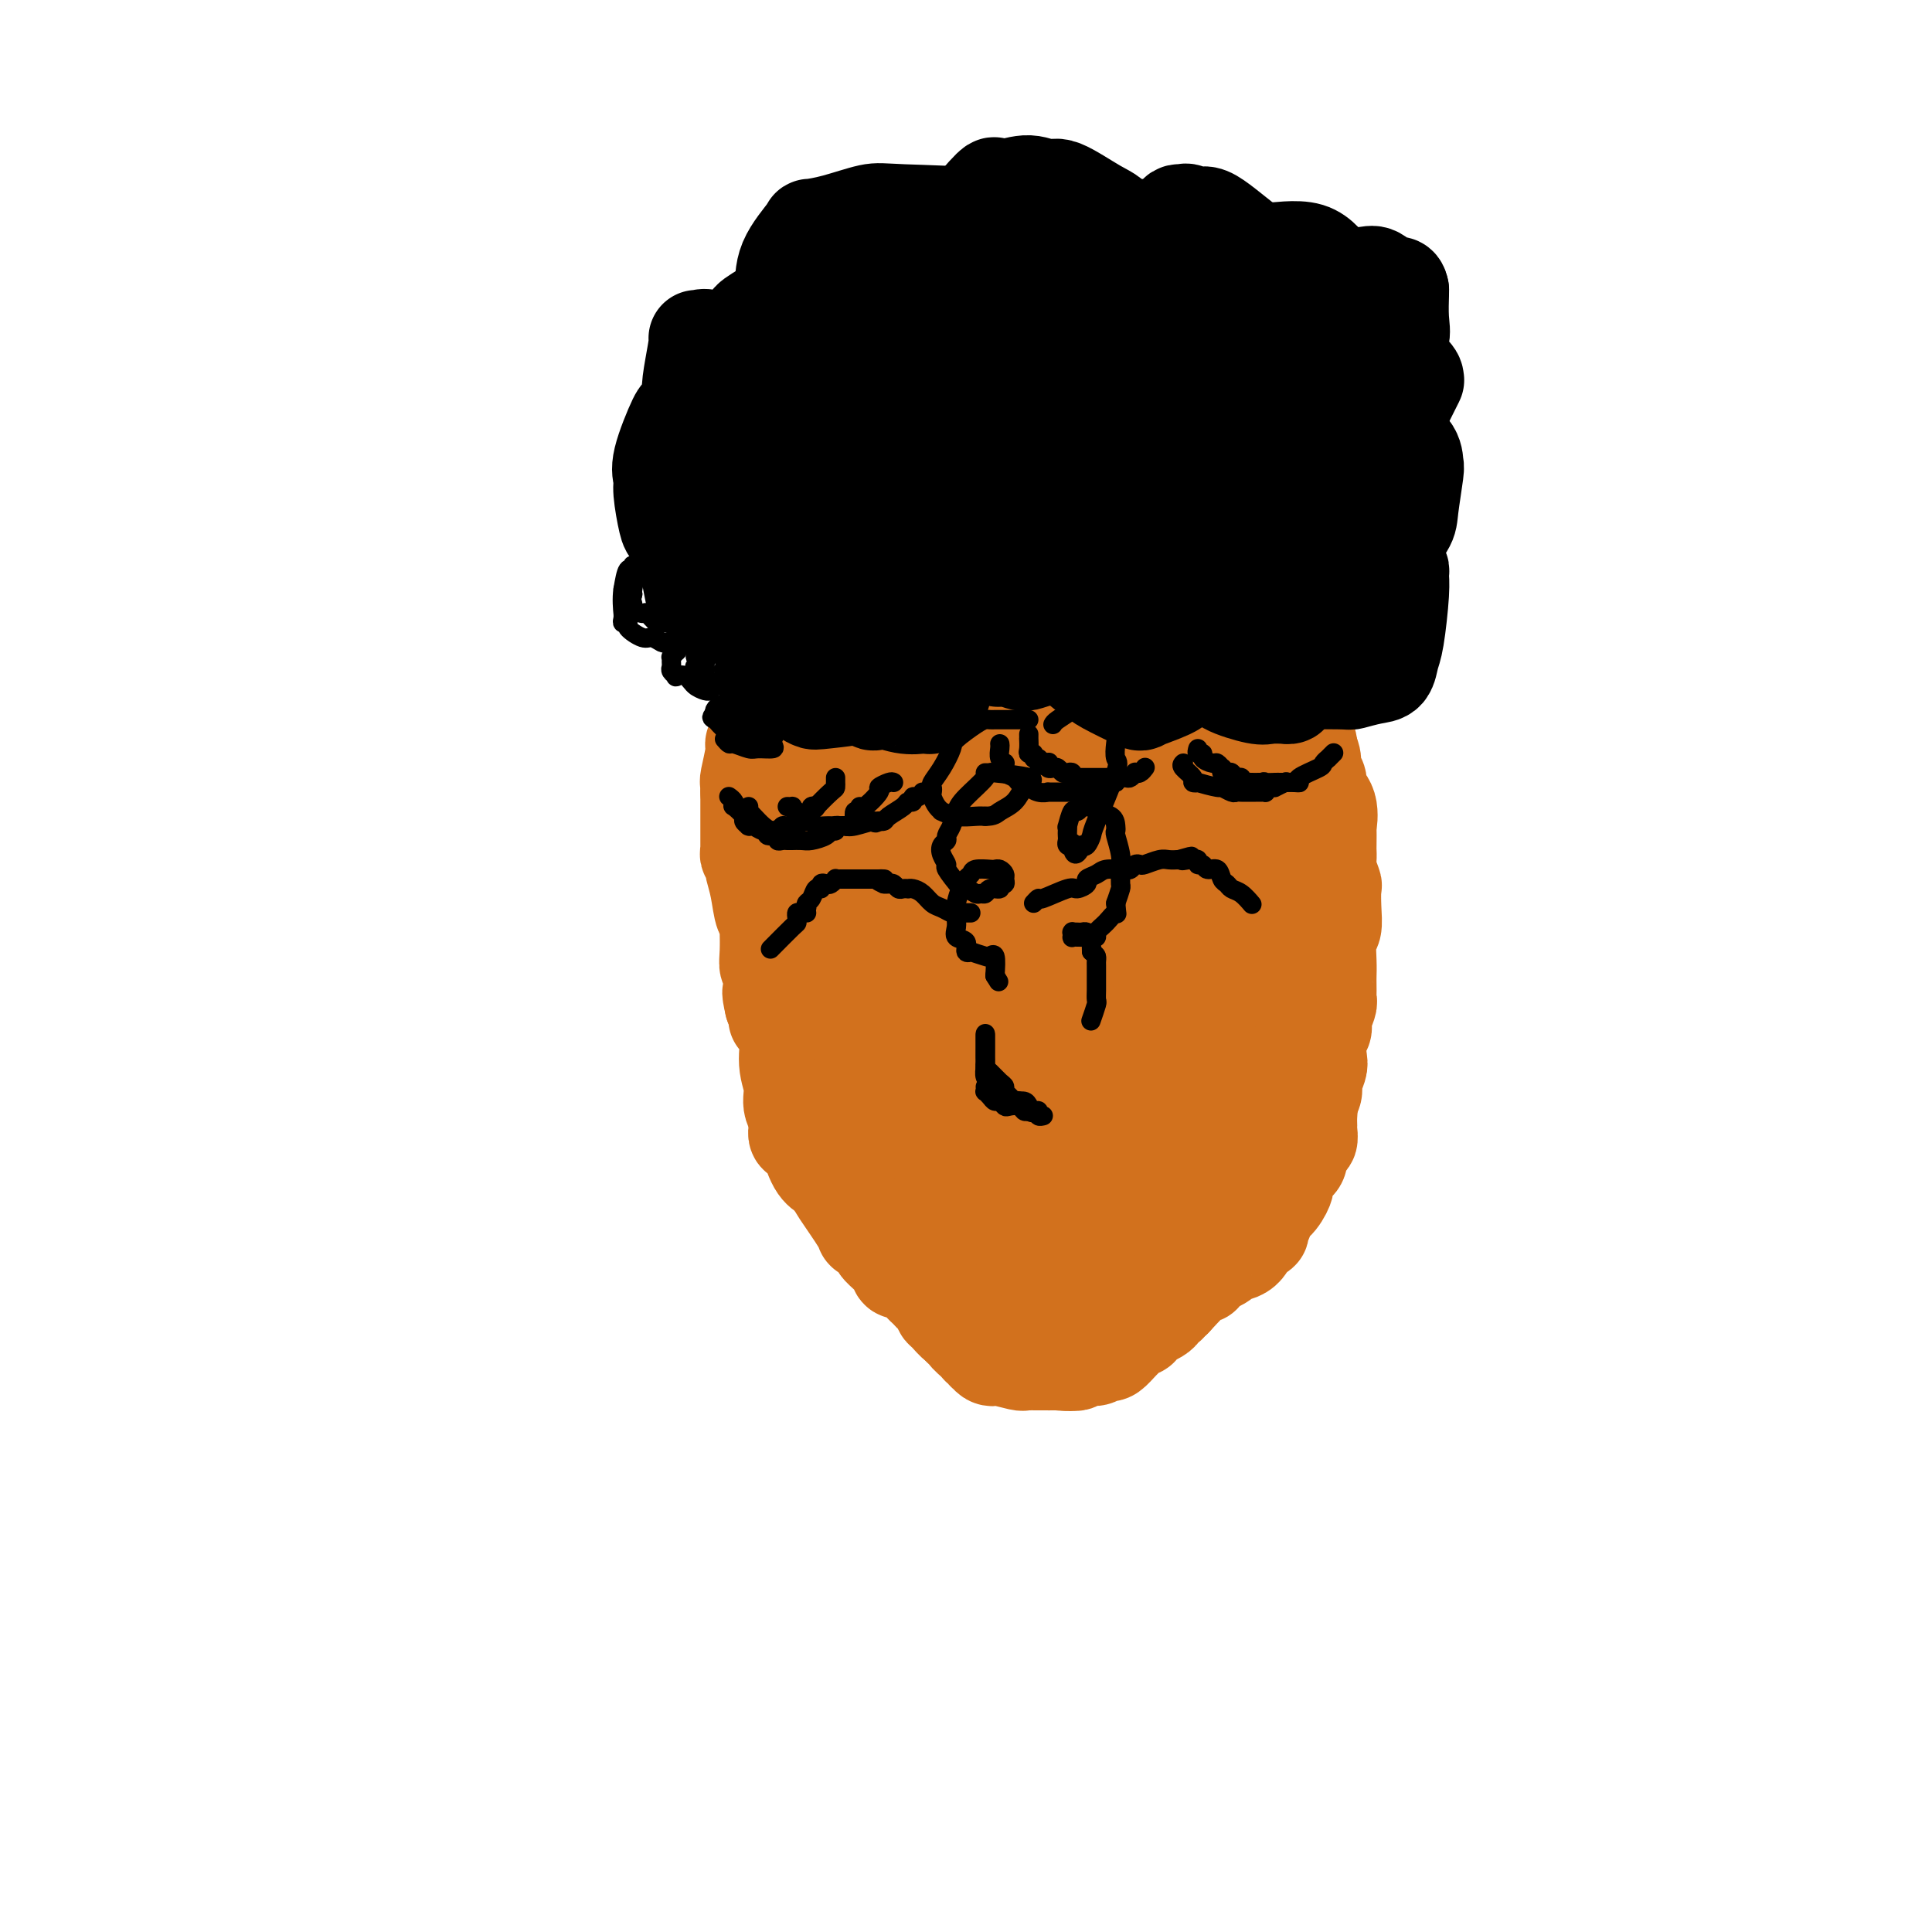 <svg viewBox='0 0 400 400' version='1.1' xmlns='http://www.w3.org/2000/svg' xmlns:xlink='http://www.w3.org/1999/xlink'><g fill='none' stroke='#000000' stroke-width='4' stroke-linecap='round' stroke-linejoin='round'><path d='M176,134c0.008,-0.228 0.015,-0.456 -1,0c-1.015,0.456 -3.054,1.597 -4,2c-0.946,0.403 -0.799,0.069 -1,0c-0.201,-0.069 -0.751,0.128 -1,0c-0.249,-0.128 -0.199,-0.582 -1,0c-0.801,0.582 -2.453,2.198 -4,4c-1.547,1.802 -2.989,3.789 -4,5c-1.011,1.211 -1.591,1.646 -2,2c-0.409,0.354 -0.648,0.625 -1,1c-0.352,0.375 -0.816,0.852 -1,1c-0.184,0.148 -0.088,-0.035 0,0c0.088,0.035 0.167,0.288 0,1c-0.167,0.712 -0.581,1.881 -1,3c-0.419,1.119 -0.844,2.186 -1,3c-0.156,0.814 -0.045,1.375 0,2c0.045,0.625 0.022,1.312 0,2'/><path d='M154,160c-0.762,1.832 -1.668,0.913 -2,1c-0.332,0.087 -0.089,1.180 0,2c0.089,0.820 0.024,1.367 0,2c-0.024,0.633 -0.006,1.353 0,2c0.006,0.647 0.002,1.220 0,2c-0.002,0.780 -0.000,1.766 0,2c0.000,0.234 0.000,-0.285 0,0c-0.000,0.285 0.000,1.375 0,2c-0.000,0.625 -0.001,0.785 0,1c0.001,0.215 0.004,0.486 0,1c-0.004,0.514 -0.015,1.272 0,2c0.015,0.728 0.057,1.425 0,2c-0.057,0.575 -0.212,1.027 0,2c0.212,0.973 0.793,2.468 1,3c0.207,0.532 0.041,0.101 0,0c-0.041,-0.101 0.042,0.128 0,1c-0.042,0.872 -0.208,2.389 0,3c0.208,0.611 0.792,0.317 1,1c0.208,0.683 0.042,2.343 0,4c-0.042,1.657 0.041,3.312 0,4c-0.041,0.688 -0.207,0.409 0,1c0.207,0.591 0.788,2.052 1,3c0.212,0.948 0.057,1.381 0,2c-0.057,0.619 -0.015,1.422 0,2c0.015,0.578 0.004,0.929 0,1c-0.004,0.071 -0.001,-0.138 0,0c0.001,0.138 0.000,0.625 0,1c-0.000,0.375 -0.000,0.639 0,1c0.000,0.361 0.000,0.817 0,1c-0.000,0.183 -0.000,0.091 0,0'/><path d='M155,209c0.030,0.353 0.061,0.707 0,1c-0.061,0.293 -0.212,0.526 0,1c0.212,0.474 0.788,1.190 1,2c0.212,0.810 0.060,1.714 0,2c-0.060,0.286 -0.027,-0.046 0,0c0.027,0.046 0.050,0.470 0,1c-0.050,0.530 -0.172,1.166 0,2c0.172,0.834 0.638,1.866 1,3c0.362,1.134 0.619,2.369 1,3c0.381,0.631 0.887,0.658 1,1c0.113,0.342 -0.166,0.998 0,2c0.166,1.002 0.776,2.348 1,3c0.224,0.652 0.063,0.608 0,1c-0.063,0.392 -0.027,1.218 0,2c0.027,0.782 0.046,1.518 0,2c-0.046,0.482 -0.156,0.709 0,1c0.156,0.291 0.578,0.645 1,1'/><path d='M161,237c0.859,4.220 0.005,0.770 0,0c-0.005,-0.770 0.838,1.141 1,2c0.162,0.859 -0.356,0.666 0,1c0.356,0.334 1.587,1.193 2,2c0.413,0.807 0.009,1.561 0,2c-0.009,0.439 0.379,0.564 1,1c0.621,0.436 1.477,1.184 2,2c0.523,0.816 0.712,1.699 1,2c0.288,0.301 0.673,0.021 1,1c0.327,0.979 0.596,3.218 1,4c0.404,0.782 0.943,0.108 1,0c0.057,-0.108 -0.368,0.348 0,1c0.368,0.652 1.527,1.498 2,2c0.473,0.502 0.258,0.659 1,1c0.742,0.341 2.440,0.864 3,1c0.560,0.136 -0.017,-0.117 0,0c0.017,0.117 0.629,0.604 1,1c0.371,0.396 0.502,0.701 1,1c0.498,0.299 1.362,0.591 2,1c0.638,0.409 1.049,0.935 1,1c-0.049,0.065 -0.558,-0.333 0,0c0.558,0.333 2.182,1.395 3,2c0.818,0.605 0.829,0.753 1,1c0.171,0.247 0.501,0.595 1,1c0.499,0.405 1.167,0.868 2,1c0.833,0.132 1.832,-0.068 2,0c0.168,0.068 -0.497,0.402 0,1c0.497,0.598 2.154,1.459 3,2c0.846,0.541 0.882,0.761 1,1c0.118,0.239 0.320,0.497 1,1c0.680,0.503 1.840,1.252 3,2'/><path d='M199,275c4.741,3.493 2.092,1.724 1,1c-1.092,-0.724 -0.629,-0.404 0,0c0.629,0.404 1.422,0.892 2,1c0.578,0.108 0.939,-0.163 1,0c0.061,0.163 -0.179,0.760 0,1c0.179,0.240 0.777,0.124 1,0c0.223,-0.124 0.071,-0.257 0,0c-0.071,0.257 -0.060,0.904 0,1c0.060,0.096 0.170,-0.359 1,0c0.830,0.359 2.380,1.531 3,2c0.620,0.469 0.310,0.234 0,0'/><path d='M208,281c-0.122,-0.081 -0.244,-0.162 0,0c0.244,0.162 0.853,0.565 1,1c0.147,0.435 -0.168,0.900 0,1c0.168,0.100 0.820,-0.166 1,0c0.180,0.166 -0.110,0.762 0,1c0.110,0.238 0.621,0.116 1,0c0.379,-0.116 0.626,-0.227 1,0c0.374,0.227 0.873,0.793 1,1c0.127,0.207 -0.119,0.055 0,0c0.119,-0.055 0.604,-0.015 1,0c0.396,0.015 0.705,0.004 1,0c0.295,-0.004 0.576,-0.001 1,0c0.424,0.001 0.990,0.000 1,0c0.010,-0.000 -0.536,-0.000 0,0c0.536,0.000 2.153,0.000 3,0c0.847,-0.000 0.923,-0.000 1,0'/><path d='M221,285c2.229,0.617 1.302,0.160 1,0c-0.302,-0.160 0.021,-0.022 0,0c-0.021,0.022 -0.385,-0.070 0,0c0.385,0.070 1.518,0.303 2,0c0.482,-0.303 0.313,-1.141 1,-2c0.687,-0.859 2.230,-1.740 3,-2c0.770,-0.260 0.768,0.100 1,0c0.232,-0.100 0.697,-0.659 1,-1c0.303,-0.341 0.442,-0.462 1,-1c0.558,-0.538 1.535,-1.492 2,-2c0.465,-0.508 0.418,-0.570 1,-1c0.582,-0.430 1.792,-1.228 3,-2c1.208,-0.772 2.415,-1.517 3,-2c0.585,-0.483 0.547,-0.705 1,-1c0.453,-0.295 1.395,-0.664 2,-1c0.605,-0.336 0.871,-0.638 1,-1c0.129,-0.362 0.121,-0.782 0,-1c-0.121,-0.218 -0.354,-0.232 0,0c0.354,0.232 1.295,0.709 2,0c0.705,-0.709 1.173,-2.606 2,-4c0.827,-1.394 2.012,-2.285 3,-3c0.988,-0.715 1.780,-1.253 2,-2c0.220,-0.747 -0.133,-1.701 0,-2c0.133,-0.299 0.752,0.057 1,0c0.248,-0.057 0.124,-0.529 0,-1'/><path d='M254,256c1.515,-1.876 1.303,-0.565 1,0c-0.303,0.565 -0.697,0.383 1,-1c1.697,-1.383 5.485,-3.967 7,-5c1.515,-1.033 0.758,-0.517 0,0'/><path d='M263,250c0.445,-0.340 0.890,-0.680 1,-1c0.110,-0.320 -0.116,-0.619 0,-1c0.116,-0.381 0.575,-0.844 1,-2c0.425,-1.156 0.818,-3.007 1,-4c0.182,-0.993 0.153,-1.130 0,-1c-0.153,0.130 -0.429,0.525 0,0c0.429,-0.525 1.565,-1.972 2,-3c0.435,-1.028 0.169,-1.638 0,-2c-0.169,-0.362 -0.242,-0.477 0,-1c0.242,-0.523 0.800,-1.456 1,-2c0.200,-0.544 0.043,-0.699 0,-1c-0.043,-0.301 0.027,-0.746 0,-1c-0.027,-0.254 -0.152,-0.315 0,-1c0.152,-0.685 0.579,-1.992 1,-3c0.421,-1.008 0.834,-1.717 1,-3c0.166,-1.283 0.083,-3.142 0,-5'/><path d='M271,219c1.193,-5.454 0.176,-3.589 0,-4c-0.176,-0.411 0.489,-3.099 1,-4c0.511,-0.901 0.869,-0.015 1,0c0.131,0.015 0.035,-0.840 0,-1c-0.035,-0.160 -0.008,0.374 0,-1c0.008,-1.374 -0.002,-4.655 0,-6c0.002,-1.345 0.015,-0.754 0,-2c-0.015,-1.246 -0.059,-4.328 0,-6c0.059,-1.672 0.219,-1.935 0,-2c-0.219,-0.065 -0.818,0.067 -1,0c-0.182,-0.067 0.054,-0.333 0,-1c-0.054,-0.667 -0.396,-1.734 -1,-4c-0.604,-2.266 -1.468,-5.730 -2,-7c-0.532,-1.270 -0.730,-0.347 -1,-1c-0.270,-0.653 -0.611,-2.884 -1,-4c-0.389,-1.116 -0.825,-1.119 -1,-1c-0.175,0.119 -0.089,0.359 0,0c0.089,-0.359 0.181,-1.316 0,-3c-0.181,-1.684 -0.635,-4.095 -1,-6c-0.365,-1.905 -0.641,-3.304 -1,-4c-0.359,-0.696 -0.799,-0.689 -1,-1c-0.201,-0.311 -0.162,-0.941 0,-1c0.162,-0.059 0.447,0.454 0,-1c-0.447,-1.454 -1.625,-4.874 -2,-6c-0.375,-1.126 0.053,0.043 0,0c-0.053,-0.043 -0.587,-1.298 -1,-2c-0.413,-0.702 -0.707,-0.851 -1,-1'/><path d='M259,150c-2.409,-7.254 -1.430,-2.889 -1,-1c0.430,1.889 0.311,1.302 0,0c-0.311,-1.302 -0.812,-3.317 -1,-4c-0.188,-0.683 -0.061,-0.032 0,0c0.061,0.032 0.058,-0.554 0,-1c-0.058,-0.446 -0.169,-0.751 -1,-1c-0.831,-0.249 -2.383,-0.443 -3,-1c-0.617,-0.557 -0.301,-1.477 -1,-2c-0.699,-0.523 -2.414,-0.648 -3,-1c-0.586,-0.352 -0.045,-0.930 0,-1c0.045,-0.070 -0.408,0.370 -1,0c-0.592,-0.370 -1.325,-1.549 -2,-2c-0.675,-0.451 -1.293,-0.174 -2,0c-0.707,0.174 -1.503,0.244 -2,0c-0.497,-0.244 -0.695,-0.801 -1,-1c-0.305,-0.199 -0.718,-0.039 -1,0c-0.282,0.039 -0.432,-0.042 -1,0c-0.568,0.042 -1.553,0.208 -2,0c-0.447,-0.208 -0.357,-0.792 -1,-1c-0.643,-0.208 -2.020,-0.042 -3,0c-0.980,0.042 -1.562,-0.040 -2,0c-0.438,0.040 -0.733,0.203 -1,0c-0.267,-0.203 -0.505,-0.772 -1,-1c-0.495,-0.228 -1.248,-0.114 -2,0'/><path d='M227,133c-3.115,-0.460 -1.402,-0.109 -1,0c0.402,0.109 -0.507,-0.024 -1,0c-0.493,0.024 -0.570,0.203 -1,0c-0.430,-0.203 -1.214,-0.790 -2,-1c-0.786,-0.210 -1.576,-0.042 -2,0c-0.424,0.042 -0.483,-0.041 -1,0c-0.517,0.041 -1.494,0.207 -2,0c-0.506,-0.207 -0.542,-0.788 -1,-1c-0.458,-0.212 -1.337,-0.057 -2,0c-0.663,0.057 -1.110,0.015 -2,0c-0.890,-0.015 -2.223,-0.004 -3,0c-0.777,0.004 -0.999,0.001 -1,0c-0.001,-0.001 0.220,-0.000 0,0c-0.220,0.000 -0.882,0.000 -1,0c-0.118,-0.000 0.306,-0.000 0,0c-0.306,0.000 -1.343,0.000 -2,0c-0.657,-0.000 -0.936,-0.000 -1,0c-0.064,0.000 0.086,0.000 0,0c-0.086,-0.000 -0.408,-0.000 -1,0c-0.592,0.000 -1.454,0.000 -2,0c-0.546,-0.000 -0.777,-0.000 -1,0c-0.223,0.000 -0.437,0.000 -1,0c-0.563,-0.000 -1.474,-0.000 -2,0c-0.526,0.000 -0.666,0.000 -1,0c-0.334,-0.000 -0.863,-0.000 -1,0c-0.137,0.000 0.118,0.000 0,0c-0.118,-0.000 -0.609,-0.000 -1,0c-0.391,0.000 -0.682,0.000 -1,0c-0.318,-0.000 -0.662,-0.000 -1,0c-0.338,0.000 -0.669,0.000 -1,0'/><path d='M191,131c-5.578,-0.374 -1.522,-0.311 -1,0c0.522,0.311 -2.490,0.868 -4,1c-1.510,0.132 -1.518,-0.161 -2,0c-0.482,0.161 -1.439,0.777 -2,1c-0.561,0.223 -0.725,0.053 -1,0c-0.275,-0.053 -0.659,0.011 -1,0c-0.341,-0.011 -0.638,-0.096 -1,0c-0.362,0.096 -0.790,0.372 -2,1c-1.210,0.628 -3.203,1.608 -4,2c-0.797,0.392 -0.399,0.196 0,0'/></g>
<g fill='none' stroke='#D2711D' stroke-width='20' stroke-linecap='round' stroke-linejoin='round'><path d='M205,262c0.452,0.868 0.905,1.735 1,2c0.095,0.265 -0.167,-0.073 1,1c1.167,1.073 3.762,3.559 5,5c1.238,1.441 1.119,1.839 1,2c-0.119,0.161 -0.239,0.084 0,0c0.239,-0.084 0.836,-0.175 1,0c0.164,0.175 -0.106,0.618 0,1c0.106,0.382 0.587,0.705 1,1c0.413,0.295 0.756,0.562 1,1c0.244,0.438 0.389,1.045 1,2c0.611,0.955 1.690,2.256 2,3c0.310,0.744 -0.147,0.931 0,1c0.147,0.069 0.899,0.020 1,0c0.101,-0.020 -0.450,-0.010 -1,0'/><path d='M219,281c1.944,2.671 -0.196,-0.150 -2,-2c-1.804,-1.850 -3.272,-2.729 -4,-3c-0.728,-0.271 -0.717,0.068 -1,0c-0.283,-0.068 -0.862,-0.541 -1,-1c-0.138,-0.459 0.165,-0.902 0,-1c-0.165,-0.098 -0.797,0.149 -1,0c-0.203,-0.149 0.025,-0.694 0,-1c-0.025,-0.306 -0.301,-0.372 -1,-1c-0.699,-0.628 -1.821,-1.816 -3,-3c-1.179,-1.184 -2.414,-2.362 -3,-3c-0.586,-0.638 -0.524,-0.734 -1,-1c-0.476,-0.266 -1.491,-0.702 -2,-1c-0.509,-0.298 -0.514,-0.458 -1,-1c-0.486,-0.542 -1.454,-1.466 -2,-2c-0.546,-0.534 -0.670,-0.677 -1,-1c-0.330,-0.323 -0.866,-0.825 -1,-1c-0.134,-0.175 0.133,-0.023 0,0c-0.133,0.023 -0.666,-0.084 -1,0c-0.334,0.084 -0.467,0.359 -1,0c-0.533,-0.359 -1.465,-1.350 -2,-2c-0.535,-0.650 -0.673,-0.958 -1,-1c-0.327,-0.042 -0.845,0.182 -1,0c-0.155,-0.182 0.051,-0.770 0,-1c-0.051,-0.230 -0.360,-0.100 -1,0c-0.640,0.100 -1.611,0.172 -2,0c-0.389,-0.172 -0.194,-0.586 0,-1'/><path d='M186,254c-5.298,-4.380 -2.043,-1.830 -1,-1c1.043,0.830 -0.127,-0.059 -1,-1c-0.873,-0.941 -1.447,-1.933 -2,-2c-0.553,-0.067 -1.083,0.792 -2,0c-0.917,-0.792 -2.222,-3.234 -3,-4c-0.778,-0.766 -1.031,0.145 -1,0c0.031,-0.145 0.345,-1.347 0,-2c-0.345,-0.653 -1.349,-0.756 -2,-1c-0.651,-0.244 -0.948,-0.629 -1,-1c-0.052,-0.371 0.140,-0.726 0,-1c-0.140,-0.274 -0.612,-0.465 -1,-1c-0.388,-0.535 -0.691,-1.414 -1,-2c-0.309,-0.586 -0.622,-0.879 -1,-1c-0.378,-0.121 -0.819,-0.070 -1,0c-0.181,0.070 -0.100,0.160 0,0c0.100,-0.160 0.220,-0.568 0,-1c-0.220,-0.432 -0.781,-0.886 -1,-1c-0.219,-0.114 -0.095,0.111 0,0c0.095,-0.111 0.161,-0.560 0,-1c-0.161,-0.440 -0.550,-0.872 -1,-1c-0.450,-0.128 -0.962,0.047 -1,0c-0.038,-0.047 0.398,-0.316 0,-1c-0.398,-0.684 -1.631,-1.785 -2,-3c-0.369,-1.215 0.125,-2.545 0,-4c-0.125,-1.455 -0.871,-3.034 -1,-5c-0.129,-1.966 0.358,-4.320 0,-6c-0.358,-1.680 -1.563,-2.688 -2,-3c-0.437,-0.312 -0.107,0.071 0,0c0.107,-0.071 -0.010,-0.596 0,-1c0.010,-0.404 0.146,-0.687 0,-1c-0.146,-0.313 -0.573,-0.657 -1,-1'/><path d='M160,208c-0.928,-4.152 -0.248,-2.031 0,-2c0.248,0.031 0.063,-2.028 0,-3c-0.063,-0.972 -0.003,-0.856 0,-1c0.003,-0.144 -0.052,-0.548 0,-1c0.052,-0.452 0.210,-0.953 0,-1c-0.210,-0.047 -0.788,0.359 -1,0c-0.212,-0.359 -0.057,-1.482 0,-3c0.057,-1.518 0.016,-3.431 0,-4c-0.016,-0.569 -0.007,0.205 0,0c0.007,-0.205 0.013,-1.391 0,-2c-0.013,-0.609 -0.046,-0.643 0,-1c0.046,-0.357 0.170,-1.037 0,-1c-0.170,0.037 -0.634,0.792 -1,0c-0.366,-0.792 -0.633,-3.130 -1,-5c-0.367,-1.870 -0.834,-3.271 -1,-4c-0.166,-0.729 -0.030,-0.786 0,-1c0.030,-0.214 -0.044,-0.585 0,-1c0.044,-0.415 0.208,-0.875 0,-1c-0.208,-0.125 -0.788,0.085 -1,0c-0.212,-0.085 -0.057,-0.466 0,-1c0.057,-0.534 0.015,-1.222 0,-1c-0.015,0.222 -0.004,1.355 0,0c0.004,-1.355 0.001,-5.198 0,-7c-0.001,-1.802 -0.000,-1.562 0,-2c0.000,-0.438 0.000,-1.554 0,-2c-0.000,-0.446 -0.000,-0.223 0,0'/><path d='M155,164c-0.009,-0.303 -0.017,-0.607 0,-1c0.017,-0.393 0.060,-0.877 0,-1c-0.060,-0.123 -0.221,0.113 0,-1c0.221,-1.113 0.826,-3.575 1,-5c0.174,-1.425 -0.081,-1.813 0,-2c0.081,-0.187 0.498,-0.173 1,-1c0.502,-0.827 1.090,-2.495 2,-4c0.910,-1.505 2.141,-2.847 3,-4c0.859,-1.153 1.347,-2.118 2,-3c0.653,-0.882 1.472,-1.681 2,-2c0.528,-0.319 0.764,-0.160 1,0'/><path d='M167,140c1.394,-2.132 -0.121,-0.963 0,-1c0.121,-0.037 1.878,-1.282 3,-2c1.122,-0.718 1.610,-0.910 2,-1c0.390,-0.090 0.681,-0.076 1,0c0.319,0.076 0.666,0.216 1,0c0.334,-0.216 0.656,-0.789 1,-1c0.344,-0.211 0.711,-0.060 1,0c0.289,0.060 0.501,0.030 1,0c0.499,-0.030 1.286,-0.061 2,0c0.714,0.061 1.356,0.214 2,0c0.644,-0.214 1.289,-0.793 2,-1c0.711,-0.207 1.486,-0.040 2,0c0.514,0.040 0.765,-0.045 1,0c0.235,0.045 0.454,0.222 1,0c0.546,-0.222 1.419,-0.843 2,-1c0.581,-0.157 0.869,0.150 2,0c1.131,-0.150 3.104,-0.758 4,-1c0.896,-0.242 0.713,-0.117 1,0c0.287,0.117 1.043,0.228 2,0c0.957,-0.228 2.116,-0.793 3,-1c0.884,-0.207 1.492,-0.056 2,0c0.508,0.056 0.914,0.015 1,0c0.086,-0.015 -0.150,-0.005 0,0c0.150,0.005 0.686,0.003 1,0c0.314,-0.003 0.407,-0.009 1,0c0.593,0.009 1.685,0.033 3,0c1.315,-0.033 2.854,-0.124 4,0c1.146,0.124 1.899,0.464 4,0c2.101,-0.464 5.551,-1.732 9,-3'/><path d='M226,128c8.584,-1.309 5.045,-1.082 4,-1c-1.045,0.082 0.406,0.020 1,0c0.594,-0.020 0.332,0.002 1,0c0.668,-0.002 2.265,-0.030 3,0c0.735,0.030 0.609,0.116 1,0c0.391,-0.116 1.300,-0.434 3,0c1.700,0.434 4.192,1.619 5,2c0.808,0.381 -0.068,-0.041 0,0c0.068,0.041 1.081,0.546 2,1c0.919,0.454 1.743,0.858 2,1c0.257,0.142 -0.053,0.022 0,0c0.053,-0.022 0.469,0.053 1,0c0.531,-0.053 1.176,-0.234 2,0c0.824,0.234 1.826,0.885 2,1c0.174,0.115 -0.479,-0.305 0,0c0.479,0.305 2.089,1.335 3,2c0.911,0.665 1.123,0.965 1,1c-0.123,0.035 -0.581,-0.194 0,0c0.581,0.194 2.201,0.810 3,1c0.799,0.190 0.776,-0.048 1,0c0.224,0.048 0.694,0.381 1,1c0.306,0.619 0.449,1.524 1,2c0.551,0.476 1.509,0.525 2,1c0.491,0.475 0.513,1.378 1,3c0.487,1.622 1.437,3.965 2,5c0.563,1.035 0.739,0.762 1,1c0.261,0.238 0.609,0.987 1,2c0.391,1.013 0.826,2.289 1,3c0.174,0.711 0.087,0.855 0,1'/><path d='M271,155c1.660,3.523 0.309,2.832 0,3c-0.309,0.168 0.425,1.196 1,2c0.575,0.804 0.991,1.385 1,2c0.009,0.615 -0.390,1.265 0,2c0.390,0.735 1.569,1.554 2,3c0.431,1.446 0.116,3.518 0,4c-0.116,0.482 -0.032,-0.627 0,0c0.032,0.627 0.012,2.988 0,4c-0.012,1.012 -0.017,0.675 0,1c0.017,0.325 0.057,1.314 0,2c-0.057,0.686 -0.210,1.070 0,2c0.210,0.930 0.785,2.406 1,3c0.215,0.594 0.072,0.305 0,1c-0.072,0.695 -0.072,2.374 0,4c0.072,1.626 0.215,3.198 0,4c-0.215,0.802 -0.790,0.834 -1,2c-0.210,1.166 -0.057,3.465 0,5c0.057,1.535 0.016,2.308 0,3c-0.016,0.692 -0.008,1.305 0,2c0.008,0.695 0.017,1.471 0,2c-0.017,0.529 -0.061,0.811 0,1c0.061,0.189 0.226,0.285 0,1c-0.226,0.715 -0.844,2.049 -1,3c-0.156,0.951 0.150,1.518 0,2c-0.150,0.482 -0.757,0.877 -1,2c-0.243,1.123 -0.121,2.973 0,4c0.121,1.027 0.242,1.231 0,2c-0.242,0.769 -0.848,2.103 -1,3c-0.152,0.897 0.152,1.357 0,2c-0.152,0.643 -0.758,1.469 -1,2c-0.242,0.531 -0.121,0.765 0,1'/><path d='M271,229c-0.773,7.313 -0.206,2.594 0,1c0.206,-1.594 0.051,-0.064 0,1c-0.051,1.064 0.001,1.661 0,2c-0.001,0.339 -0.057,0.418 0,1c0.057,0.582 0.226,1.665 0,2c-0.226,0.335 -0.848,-0.077 -1,0c-0.152,0.077 0.167,0.645 0,1c-0.167,0.355 -0.819,0.498 -1,1c-0.181,0.502 0.109,1.364 0,2c-0.109,0.636 -0.616,1.047 -1,1c-0.384,-0.047 -0.644,-0.552 -1,0c-0.356,0.552 -0.807,2.160 -1,3c-0.193,0.840 -0.128,0.910 0,1c0.128,0.090 0.317,0.199 0,1c-0.317,0.801 -1.142,2.295 -2,3c-0.858,0.705 -1.751,0.620 -2,1c-0.249,0.380 0.144,1.226 0,2c-0.144,0.774 -0.826,1.476 -1,2c-0.174,0.524 0.160,0.869 0,1c-0.160,0.131 -0.816,0.049 -1,0c-0.184,-0.049 0.102,-0.064 0,0c-0.102,0.064 -0.592,0.205 -1,1c-0.408,0.795 -0.732,2.242 -2,3c-1.268,0.758 -3.478,0.826 -4,1c-0.522,0.174 0.645,0.453 0,1c-0.645,0.547 -3.101,1.363 -4,2c-0.899,0.637 -0.242,1.095 0,1c0.242,-0.095 0.069,-0.741 -1,0c-1.069,0.741 -3.035,2.871 -5,5'/><path d='M243,269c-2.949,2.417 -1.321,1.460 -1,1c0.321,-0.460 -0.664,-0.424 -1,0c-0.336,0.424 -0.023,1.237 -1,2c-0.977,0.763 -3.245,1.475 -4,2c-0.755,0.525 0.002,0.864 0,1c-0.002,0.136 -0.764,0.068 -1,0c-0.236,-0.068 0.053,-0.137 0,0c-0.053,0.137 -0.448,0.481 -1,1c-0.552,0.519 -1.260,1.215 -2,2c-0.740,0.785 -1.511,1.661 -2,2c-0.489,0.339 -0.694,0.142 -1,0c-0.306,-0.142 -0.712,-0.231 -1,0c-0.288,0.231 -0.458,0.780 -1,1c-0.542,0.220 -1.454,0.111 -2,0c-0.546,-0.111 -0.724,-0.222 -1,0c-0.276,0.222 -0.650,0.778 -1,1c-0.350,0.222 -0.675,0.111 -1,0'/><path d='M222,282c-1.299,0.309 -0.546,0.083 -1,0c-0.454,-0.083 -2.114,-0.022 -3,0c-0.886,0.022 -0.998,0.006 -1,0c-0.002,-0.006 0.106,-0.002 0,0c-0.106,0.002 -0.424,0.000 -1,0c-0.576,-0.000 -1.408,0.001 -2,0c-0.592,-0.001 -0.943,-0.004 -1,0c-0.057,0.004 0.182,0.015 0,0c-0.182,-0.015 -0.784,-0.055 -1,0c-0.216,0.055 -0.048,0.207 -1,0c-0.952,-0.207 -3.026,-0.772 -4,-1c-0.974,-0.228 -0.849,-0.117 -1,0c-0.151,0.117 -0.580,0.242 -1,0c-0.420,-0.242 -0.832,-0.852 -1,-1c-0.168,-0.148 -0.091,0.164 0,0c0.091,-0.164 0.197,-0.804 0,-1c-0.197,-0.196 -0.698,0.053 -1,0c-0.302,-0.053 -0.407,-0.409 -1,-1c-0.593,-0.591 -1.674,-1.416 -2,-2c-0.326,-0.584 0.105,-0.926 0,-1c-0.105,-0.074 -0.744,0.122 -1,0c-0.256,-0.122 -0.128,-0.561 0,-1'/><path d='M199,274c-0.895,-0.820 -0.631,0.132 -1,0c-0.369,-0.132 -1.370,-1.346 -2,-2c-0.630,-0.654 -0.890,-0.749 -1,-1c-0.110,-0.251 -0.071,-0.659 0,-1c0.071,-0.341 0.173,-0.616 0,-1c-0.173,-0.384 -0.620,-0.876 -1,-1c-0.380,-0.124 -0.693,0.122 -1,0c-0.307,-0.122 -0.607,-0.611 -1,-1c-0.393,-0.389 -0.879,-0.679 -1,-1c-0.121,-0.321 0.122,-0.675 0,-1c-0.122,-0.325 -0.611,-0.622 -1,-1c-0.389,-0.378 -0.679,-0.838 -1,-1c-0.321,-0.162 -0.673,-0.028 -1,0c-0.327,0.028 -0.629,-0.051 -1,0c-0.371,0.051 -0.811,0.231 -1,0c-0.189,-0.231 -0.127,-0.874 0,-1c0.127,-0.126 0.318,0.265 0,0c-0.318,-0.265 -1.146,-1.185 -2,-2c-0.854,-0.815 -1.735,-1.524 -2,-2c-0.265,-0.476 0.087,-0.718 0,-1c-0.087,-0.282 -0.612,-0.604 -1,-1c-0.388,-0.396 -0.640,-0.866 -1,-1c-0.360,-0.134 -0.828,0.067 -1,0c-0.172,-0.067 -0.046,-0.403 -1,-2c-0.954,-1.597 -2.987,-4.456 -4,-6c-1.013,-1.544 -1.007,-1.772 -1,-2'/><path d='M173,245c-3.971,-4.726 -0.899,-2.041 0,-1c0.899,1.041 -0.375,0.436 -1,0c-0.625,-0.436 -0.602,-0.704 -1,-1c-0.398,-0.296 -1.217,-0.619 -2,-2c-0.783,-1.381 -1.529,-3.819 -2,-5c-0.471,-1.181 -0.666,-1.104 -1,-1c-0.334,0.104 -0.806,0.234 -1,0c-0.194,-0.234 -0.108,-0.834 0,-1c0.108,-0.166 0.239,0.100 0,-2c-0.239,-2.100 -0.849,-6.566 -1,-9c-0.151,-2.434 0.158,-2.835 0,-4c-0.158,-1.165 -0.782,-3.092 -1,-4c-0.218,-0.908 -0.030,-0.795 0,-1c0.030,-0.205 -0.097,-0.727 0,-2c0.097,-1.273 0.418,-3.296 0,-5c-0.418,-1.704 -1.576,-3.088 -2,-5c-0.424,-1.912 -0.114,-4.351 0,-6c0.114,-1.649 0.030,-2.508 0,-3c-0.030,-0.492 -0.008,-0.618 0,-1c0.008,-0.382 0.002,-1.019 0,-2c-0.002,-0.981 -0.000,-2.304 0,-3c0.000,-0.696 -0.001,-0.764 0,-1c0.001,-0.236 0.003,-0.639 0,-1c-0.003,-0.361 -0.012,-0.681 0,-1c0.012,-0.319 0.045,-0.638 0,-1c-0.045,-0.362 -0.167,-0.767 0,-2c0.167,-1.233 0.622,-3.293 1,-5c0.378,-1.707 0.679,-3.059 1,-4c0.321,-0.941 0.660,-1.470 1,-2'/><path d='M164,170c0.466,-5.132 0.133,-1.964 0,-1c-0.133,0.964 -0.064,-0.278 0,-1c0.064,-0.722 0.122,-0.926 1,-2c0.878,-1.074 2.575,-3.020 3,-4c0.425,-0.980 -0.422,-0.995 0,-2c0.422,-1.005 2.113,-3.000 3,-4c0.887,-1.000 0.970,-1.004 1,-1c0.030,0.004 0.008,0.015 0,1c-0.008,0.985 -0.003,2.943 0,4c0.003,1.057 0.004,1.211 0,2c-0.004,0.789 -0.012,2.212 0,3c0.012,0.788 0.046,0.940 0,2c-0.046,1.060 -0.170,3.027 0,4c0.170,0.973 0.634,0.951 1,4c0.366,3.049 0.634,9.168 1,12c0.366,2.832 0.829,2.378 1,3c0.171,0.622 0.049,2.321 0,3c-0.049,0.679 -0.024,0.340 0,0'/><path d='M175,193c0.797,5.819 0.791,1.865 1,1c0.209,-0.865 0.633,1.358 1,3c0.367,1.642 0.677,2.704 1,4c0.323,1.296 0.660,2.825 1,4c0.340,1.175 0.681,1.996 1,3c0.319,1.004 0.614,2.192 1,3c0.386,0.808 0.864,1.236 1,2c0.136,0.764 -0.069,1.863 0,3c0.069,1.137 0.411,2.312 1,3c0.589,0.688 1.426,0.889 2,2c0.574,1.111 0.887,3.132 1,4c0.113,0.868 0.026,0.581 0,1c-0.026,0.419 0.007,1.542 0,2c-0.007,0.458 -0.056,0.250 0,0c0.056,-0.250 0.215,-0.543 1,1c0.785,1.543 2.196,4.920 3,7c0.804,2.080 1.002,2.861 1,3c-0.002,0.139 -0.203,-0.364 0,0c0.203,0.364 0.810,1.594 1,2c0.190,0.406 -0.037,-0.011 0,0c0.037,0.011 0.339,0.451 1,1c0.661,0.549 1.682,1.208 2,2c0.318,0.792 -0.068,1.716 0,2c0.068,0.284 0.590,-0.073 1,0c0.410,0.073 0.708,0.576 1,1c0.292,0.424 0.579,0.768 1,1c0.421,0.232 0.978,0.352 1,0c0.022,-0.352 -0.489,-1.176 -1,-2'/><path d='M198,246c1.482,2.568 -0.811,-0.012 -2,-2c-1.189,-1.988 -1.272,-3.383 -2,-5c-0.728,-1.617 -2.101,-3.457 -3,-4c-0.899,-0.543 -1.323,0.209 -3,-2c-1.677,-2.209 -4.606,-7.379 -6,-10c-1.394,-2.621 -1.253,-2.693 -2,-4c-0.747,-1.307 -2.382,-3.848 -3,-5c-0.618,-1.152 -0.218,-0.913 0,-1c0.218,-0.087 0.253,-0.500 0,-1c-0.253,-0.500 -0.796,-1.088 -1,-1c-0.204,0.088 -0.069,0.853 0,0c0.069,-0.853 0.071,-3.325 0,-5c-0.071,-1.675 -0.215,-2.552 0,-4c0.215,-1.448 0.790,-3.465 1,-5c0.210,-1.535 0.056,-2.588 0,-4c-0.056,-1.412 -0.015,-3.184 0,-5c0.015,-1.816 0.004,-3.677 0,-5c-0.004,-1.323 -0.002,-2.107 0,-3c0.002,-0.893 0.005,-1.893 0,-3c-0.005,-1.107 -0.016,-2.320 0,-3c0.016,-0.680 0.061,-0.826 0,-3c-0.061,-2.174 -0.226,-6.375 0,-9c0.226,-2.625 0.844,-3.673 1,-5c0.156,-1.327 -0.150,-2.934 0,-4c0.150,-1.066 0.757,-1.590 1,-2c0.243,-0.410 0.121,-0.705 0,-1'/><path d='M179,150c0.629,-9.405 0.701,-2.419 1,0c0.299,2.419 0.825,0.270 2,-1c1.175,-1.270 3.000,-1.661 4,-2c1.000,-0.339 1.175,-0.627 2,-1c0.825,-0.373 2.300,-0.832 3,-1c0.700,-0.168 0.623,-0.045 1,0c0.377,0.045 1.206,0.012 3,0c1.794,-0.012 4.553,-0.003 6,0c1.447,0.003 1.580,0.001 2,0c0.420,-0.001 1.125,-0.000 2,0c0.875,0.000 1.921,0.000 3,0c1.079,-0.000 2.193,-0.000 3,0c0.807,0.000 1.307,0.001 2,0c0.693,-0.001 1.578,-0.003 2,0c0.422,0.003 0.380,0.011 1,0c0.620,-0.011 1.904,-0.040 3,0c1.096,0.040 2.006,0.151 3,0c0.994,-0.151 2.071,-0.562 4,-1c1.929,-0.438 4.708,-0.902 7,-1c2.292,-0.098 4.096,0.170 5,0c0.904,-0.170 0.910,-0.778 2,-1c1.090,-0.222 3.266,-0.060 4,0c0.734,0.060 0.025,0.016 0,0c-0.025,-0.016 0.632,-0.004 1,0c0.368,0.004 0.445,0.001 1,0c0.555,-0.001 1.587,-0.000 2,0c0.413,0.000 0.206,0.000 0,0'/><path d='M248,142c9.455,-0.303 4.592,0.438 3,1c-1.592,0.562 0.087,0.945 1,1c0.913,0.055 1.059,-0.219 1,0c-0.059,0.219 -0.325,0.932 0,1c0.325,0.068 1.240,-0.509 2,0c0.760,0.509 1.366,2.104 2,4c0.634,1.896 1.296,4.094 2,6c0.704,1.906 1.449,3.520 2,5c0.551,1.480 0.908,2.825 1,4c0.092,1.175 -0.081,2.180 0,3c0.081,0.820 0.417,1.455 1,2c0.583,0.545 1.414,0.998 2,2c0.586,1.002 0.928,2.551 1,4c0.072,1.449 -0.124,2.798 0,4c0.124,1.202 0.569,2.257 1,4c0.431,1.743 0.848,4.173 1,6c0.152,1.827 0.038,3.052 0,4c-0.038,0.948 -0.000,1.618 0,3c0.000,1.382 -0.037,3.476 0,5c0.037,1.524 0.147,2.478 0,4c-0.147,1.522 -0.552,3.612 -1,6c-0.448,2.388 -0.940,5.074 -1,7c-0.060,1.926 0.310,3.091 0,4c-0.310,0.909 -1.301,1.561 -2,3c-0.699,1.439 -1.107,3.665 -2,5c-0.893,1.335 -2.270,1.777 -3,3c-0.730,1.223 -0.815,3.225 -1,4c-0.185,0.775 -0.472,0.321 -1,1c-0.528,0.679 -1.296,2.490 -2,4c-0.704,1.510 -1.344,2.717 -2,4c-0.656,1.283 -1.328,2.641 -2,4'/><path d='M251,250c-2.788,4.527 -2.260,1.845 -2,1c0.260,-0.845 0.250,0.148 0,1c-0.250,0.852 -0.740,1.563 -1,2c-0.260,0.437 -0.289,0.601 -1,1c-0.711,0.399 -2.103,1.035 -3,2c-0.897,0.965 -1.297,2.260 -2,3c-0.703,0.740 -1.708,0.923 -2,1c-0.292,0.077 0.128,0.046 0,0c-0.128,-0.046 -0.802,-0.108 -1,0c-0.198,0.108 0.082,0.385 -1,1c-1.082,0.615 -3.527,1.569 -5,2c-1.473,0.431 -1.975,0.340 -3,1c-1.025,0.660 -2.574,2.070 -3,2c-0.426,-0.070 0.270,-1.621 2,-4c1.730,-2.379 4.495,-5.586 6,-8c1.505,-2.414 1.751,-4.035 2,-5c0.249,-0.965 0.500,-1.276 1,-2c0.500,-0.724 1.250,-1.862 2,-3'/><path d='M240,245c2.063,-4.129 0.721,-3.450 1,-4c0.279,-0.550 2.179,-2.328 3,-5c0.821,-2.672 0.564,-6.236 1,-8c0.436,-1.764 1.564,-1.727 2,-2c0.436,-0.273 0.180,-0.856 0,-1c-0.180,-0.144 -0.284,0.153 0,-1c0.284,-1.153 0.956,-3.754 1,-5c0.044,-1.246 -0.540,-1.136 0,-3c0.540,-1.864 2.205,-5.703 3,-8c0.795,-2.297 0.721,-3.051 1,-4c0.279,-0.949 0.912,-2.093 1,-2c0.088,0.093 -0.369,1.423 0,-2c0.369,-3.423 1.563,-11.600 2,-15c0.437,-3.400 0.117,-2.025 0,-2c-0.117,0.025 -0.031,-1.302 0,-2c0.031,-0.698 0.005,-0.768 0,-1c-0.005,-0.232 0.010,-0.624 0,-1c-0.010,-0.376 -0.044,-0.734 0,-1c0.044,-0.266 0.166,-0.439 0,-1c-0.166,-0.561 -0.621,-1.510 -1,-2c-0.379,-0.490 -0.684,-0.519 -1,-1c-0.316,-0.481 -0.645,-1.412 -1,-2c-0.355,-0.588 -0.738,-0.832 -1,-1c-0.262,-0.168 -0.402,-0.258 -1,-1c-0.598,-0.742 -1.652,-2.135 -2,-3c-0.348,-0.865 0.010,-1.201 0,-2c-0.010,-0.799 -0.387,-2.061 -1,-3c-0.613,-0.939 -1.461,-1.554 -2,-2c-0.539,-0.446 -0.770,-0.723 -1,-1'/><path d='M244,159c-1.503,-2.697 -0.262,-1.441 0,-1c0.262,0.441 -0.457,0.067 -1,0c-0.543,-0.067 -0.911,0.174 -1,0c-0.089,-0.174 0.102,-0.763 0,-1c-0.102,-0.237 -0.497,-0.124 -1,0c-0.503,0.124 -1.116,0.257 -1,0c0.116,-0.257 0.959,-0.903 0,2c-0.959,2.903 -3.721,9.355 -5,13c-1.279,3.645 -1.074,4.481 -1,5c0.074,0.519 0.018,0.719 0,1c-0.018,0.281 0.003,0.643 0,1c-0.003,0.357 -0.031,0.707 0,1c0.031,0.293 0.121,0.527 0,2c-0.121,1.473 -0.453,4.183 -1,6c-0.547,1.817 -1.308,2.740 -2,6c-0.692,3.260 -1.313,8.858 -2,12c-0.687,3.142 -1.438,3.829 -2,5c-0.562,1.171 -0.935,2.828 -1,4c-0.065,1.172 0.179,1.861 0,4c-0.179,2.139 -0.780,5.728 -1,8c-0.220,2.272 -0.059,3.228 0,5c0.059,1.772 0.015,4.360 0,6c-0.015,1.640 -0.000,2.334 0,3c0.000,0.666 -0.014,1.306 0,2c0.014,0.694 0.055,1.444 0,2c-0.055,0.556 -0.207,0.919 0,1c0.207,0.081 0.773,-0.120 1,0c0.227,0.120 0.113,0.560 0,1'/><path d='M226,247c-0.044,5.059 -0.155,1.707 0,1c0.155,-0.707 0.577,1.231 1,2c0.423,0.769 0.846,0.370 1,0c0.154,-0.370 0.040,-0.712 1,0c0.960,0.712 2.993,2.478 6,-4c3.007,-6.478 6.987,-21.201 9,-28c2.013,-6.799 2.060,-5.674 2,-7c-0.060,-1.326 -0.226,-5.103 0,-8c0.226,-2.897 0.845,-4.916 1,-7c0.155,-2.084 -0.155,-4.235 0,-6c0.155,-1.765 0.774,-3.145 1,-4c0.226,-0.855 0.061,-1.184 0,-2c-0.061,-0.816 -0.016,-2.120 0,-3c0.016,-0.880 0.004,-1.335 0,-2c-0.004,-0.665 -0.001,-1.540 0,-2c0.001,-0.460 -0.002,-0.504 0,-1c0.002,-0.496 0.007,-1.445 0,-2c-0.007,-0.555 -0.026,-0.716 0,-1c0.026,-0.284 0.098,-0.691 0,-1c-0.098,-0.309 -0.366,-0.519 -1,-1c-0.634,-0.481 -1.634,-1.232 -2,-2c-0.366,-0.768 -0.099,-1.553 -1,-2c-0.901,-0.447 -2.972,-0.556 -4,-1c-1.028,-0.444 -1.014,-1.222 -1,-2'/><path d='M239,164c-2.159,-1.748 -3.057,-1.117 -4,-1c-0.943,0.117 -1.931,-0.280 -3,-1c-1.069,-0.720 -2.219,-1.762 -3,-2c-0.781,-0.238 -1.194,0.329 -2,0c-0.806,-0.329 -2.007,-1.552 -3,-2c-0.993,-0.448 -1.778,-0.120 -2,0c-0.222,0.120 0.121,0.032 0,0c-0.121,-0.032 -0.705,-0.009 -1,0c-0.295,0.009 -0.302,0.003 -1,0c-0.698,-0.003 -2.086,-0.002 -3,0c-0.914,0.002 -1.354,0.004 -3,0c-1.646,-0.004 -4.497,-0.016 -6,0c-1.503,0.016 -1.657,0.059 -2,0c-0.343,-0.059 -0.877,-0.221 -1,0c-0.123,0.221 0.163,0.824 0,1c-0.163,0.176 -0.775,-0.075 -1,0c-0.225,0.075 -0.064,0.476 0,1c0.064,0.524 0.031,1.171 0,1c-0.031,-0.171 -0.060,-1.162 0,1c0.060,2.162 0.210,7.475 0,11c-0.210,3.525 -0.781,5.262 -1,7c-0.219,1.738 -0.085,3.476 0,5c0.085,1.524 0.121,2.835 0,4c-0.121,1.165 -0.400,2.183 0,4c0.400,1.817 1.479,4.432 2,6c0.521,1.568 0.485,2.089 1,3c0.515,0.911 1.581,2.213 2,3c0.419,0.787 0.190,1.058 0,2c-0.190,0.942 -0.340,2.555 0,4c0.340,1.445 1.170,2.723 2,4'/><path d='M210,215c1.034,3.838 0.119,2.431 0,4c-0.119,1.569 0.560,6.112 1,9c0.440,2.888 0.643,4.122 1,5c0.357,0.878 0.869,1.400 1,2c0.131,0.600 -0.119,1.279 0,2c0.119,0.721 0.606,1.485 1,2c0.394,0.515 0.693,0.783 1,1c0.307,0.217 0.621,0.385 1,1c0.379,0.615 0.824,1.678 1,2c0.176,0.322 0.082,-0.098 0,0c-0.082,0.098 -0.153,0.715 0,1c0.153,0.285 0.531,0.237 1,1c0.469,0.763 1.028,2.337 1,3c-0.028,0.663 -0.644,0.415 -1,0c-0.356,-0.415 -0.451,-0.996 -2,-2c-1.549,-1.004 -4.552,-2.433 -6,-3c-1.448,-0.567 -1.340,-0.274 -3,-3c-1.660,-2.726 -5.086,-8.471 -7,-12c-1.914,-3.529 -2.316,-4.843 -3,-8c-0.684,-3.157 -1.651,-8.158 -2,-12c-0.349,-3.842 -0.079,-6.524 0,-10c0.079,-3.476 -0.034,-7.746 0,-11c0.034,-3.254 0.215,-5.491 0,-7c-0.215,-1.509 -0.827,-2.291 -1,-3c-0.173,-0.709 0.093,-1.345 0,-2c-0.093,-0.655 -0.547,-1.327 -1,-2'/><path d='M193,173c-0.784,-8.139 -0.745,-4.987 -1,-4c-0.255,0.987 -0.805,-0.191 -1,-1c-0.195,-0.809 -0.036,-1.250 0,-1c0.036,0.250 -0.050,1.190 0,2c0.050,0.810 0.236,1.492 1,5c0.764,3.508 2.106,9.844 3,14c0.894,4.156 1.342,6.133 2,9c0.658,2.867 1.528,6.625 2,9c0.472,2.375 0.546,3.367 1,5c0.454,1.633 1.287,3.906 2,8c0.713,4.094 1.304,10.010 2,13c0.696,2.990 1.496,3.056 2,4c0.504,0.944 0.711,2.767 1,4c0.289,1.233 0.659,1.875 1,3c0.341,1.125 0.652,2.733 1,4c0.348,1.267 0.734,2.195 1,3c0.266,0.805 0.411,1.488 1,3c0.589,1.512 1.622,3.853 2,5c0.378,1.147 0.101,1.101 0,1c-0.101,-0.101 -0.027,-0.258 0,0c0.027,0.258 0.008,0.931 0,1c-0.008,0.069 -0.004,-0.465 0,-1'/><path d='M213,259c1.903,0.922 2.160,-10.272 3,-17c0.840,-6.728 2.264,-8.989 3,-14c0.736,-5.011 0.786,-12.771 1,-18c0.214,-5.229 0.594,-7.926 1,-11c0.406,-3.074 0.838,-6.525 1,-8c0.162,-1.475 0.054,-0.973 0,-2c-0.054,-1.027 -0.053,-3.584 0,-7c0.053,-3.416 0.157,-7.690 1,-11c0.843,-3.310 2.426,-5.657 3,-7c0.574,-1.343 0.140,-1.683 0,-2c-0.140,-0.317 0.016,-0.611 0,-1c-0.016,-0.389 -0.202,-0.874 0,-1c0.202,-0.126 0.791,0.107 1,0c0.209,-0.107 0.037,-0.553 0,-1c-0.037,-0.447 0.062,-0.894 0,-1c-0.062,-0.106 -0.286,0.129 -1,0c-0.714,-0.129 -1.918,-0.623 -3,-1c-1.082,-0.377 -2.040,-0.638 -3,-1c-0.960,-0.362 -1.920,-0.825 -3,-1c-1.080,-0.175 -2.278,-0.061 -3,0c-0.722,0.061 -0.967,0.068 -1,0c-0.033,-0.068 0.145,-0.211 0,0c-0.145,0.211 -0.613,0.774 -1,1c-0.387,0.226 -0.694,0.113 -1,0'/><path d='M211,156c-2.407,-0.151 -0.424,0.470 0,1c0.424,0.530 -0.709,0.967 -1,1c-0.291,0.033 0.261,-0.340 0,2c-0.261,2.340 -1.334,7.392 -2,11c-0.666,3.608 -0.926,5.770 -1,7c-0.074,1.230 0.036,1.527 0,2c-0.036,0.473 -0.218,1.122 0,2c0.218,0.878 0.836,1.983 0,1c-0.836,-0.983 -3.127,-4.056 -5,-7c-1.873,-2.944 -3.329,-5.758 -4,-7c-0.671,-1.242 -0.558,-0.910 -1,-2c-0.442,-1.090 -1.439,-3.602 -2,-5c-0.561,-1.398 -0.686,-1.681 -1,-2c-0.314,-0.319 -0.816,-0.673 -1,-1c-0.184,-0.327 -0.050,-0.626 0,-1c0.050,-0.374 0.014,-0.821 0,-1c-0.014,-0.179 -0.007,-0.089 0,0'/></g>
<g fill='none' stroke='#000000' stroke-width='20' stroke-linecap='round' stroke-linejoin='round'><path d='M177,103c-0.837,-0.815 -1.673,-1.630 -2,-2c-0.327,-0.370 -0.143,-0.296 -1,-1c-0.857,-0.704 -2.755,-2.188 -4,-3c-1.245,-0.812 -1.838,-0.952 -2,-1c-0.162,-0.048 0.108,-0.003 0,0c-0.108,0.003 -0.592,-0.036 -1,0c-0.408,0.036 -0.740,0.145 -1,0c-0.260,-0.145 -0.449,-0.546 -1,0c-0.551,0.546 -1.465,2.039 -2,3c-0.535,0.961 -0.690,1.391 -1,2c-0.310,0.609 -0.777,1.396 -1,3c-0.223,1.604 -0.204,4.023 0,5c0.204,0.977 0.594,0.511 1,1c0.406,0.489 0.827,1.932 2,3c1.173,1.068 3.098,1.760 4,2c0.902,0.240 0.781,0.026 1,0c0.219,-0.026 0.777,0.135 1,0c0.223,-0.135 0.112,-0.568 0,-1'/><path d='M170,114c1.472,0.592 0.653,-0.427 0,-1c-0.653,-0.573 -1.141,-0.698 -2,-1c-0.859,-0.302 -2.090,-0.779 -3,-1c-0.910,-0.221 -1.497,-0.185 -2,0c-0.503,0.185 -0.920,0.521 -1,1c-0.080,0.479 0.177,1.102 0,1c-0.177,-0.102 -0.787,-0.929 -1,0c-0.213,0.929 -0.029,3.614 0,5c0.029,1.386 -0.099,1.471 0,3c0.099,1.529 0.424,4.500 1,6c0.576,1.500 1.403,1.530 2,2c0.597,0.470 0.962,1.381 2,2c1.038,0.619 2.747,0.947 5,0c2.253,-0.947 5.048,-3.170 6,-4c0.952,-0.830 0.060,-0.268 0,0c-0.060,0.268 0.712,0.243 1,0c0.288,-0.243 0.091,-0.703 0,-1c-0.091,-0.297 -0.077,-0.431 0,-1c0.077,-0.569 0.216,-1.572 0,-2c-0.216,-0.428 -0.788,-0.280 -1,0c-0.212,0.280 -0.065,0.694 0,1c0.065,0.306 0.048,0.505 0,2c-0.048,1.495 -0.128,4.287 0,7c0.128,2.713 0.465,5.347 1,7c0.535,1.653 1.267,2.327 2,3'/><path d='M180,143c0.521,3.487 0.822,2.203 2,2c1.178,-0.203 3.233,0.673 5,1c1.767,0.327 3.246,0.104 4,0c0.754,-0.104 0.782,-0.089 1,0c0.218,0.089 0.626,0.251 1,0c0.374,-0.251 0.714,-0.917 1,-1c0.286,-0.083 0.517,0.416 1,-1c0.483,-1.416 1.216,-4.747 2,-8c0.784,-3.253 1.618,-6.427 2,-8c0.382,-1.573 0.312,-1.544 0,-2c-0.312,-0.456 -0.866,-1.395 -1,-2c-0.134,-0.605 0.153,-0.874 0,-1c-0.153,-0.126 -0.745,-0.110 -1,0c-0.255,0.110 -0.172,0.312 0,1c0.172,0.688 0.434,1.862 1,3c0.566,1.138 1.435,2.239 3,4c1.565,1.761 3.826,4.182 5,5c1.174,0.818 1.260,0.034 2,0c0.740,-0.034 2.135,0.681 3,1c0.865,0.319 1.201,0.240 2,0c0.799,-0.240 2.059,-0.642 3,-1c0.941,-0.358 1.561,-0.673 2,-1c0.439,-0.327 0.697,-0.665 1,-1c0.303,-0.335 0.652,-0.668 1,-1'/><path d='M220,133c2.108,-0.804 0.377,-1.313 0,-2c-0.377,-0.687 0.600,-1.552 1,-2c0.400,-0.448 0.223,-0.479 0,-1c-0.223,-0.521 -0.491,-1.531 -1,-2c-0.509,-0.469 -1.259,-0.398 -2,-1c-0.741,-0.602 -1.473,-1.877 -1,0c0.473,1.877 2.151,6.907 4,10c1.849,3.093 3.871,4.249 5,5c1.129,0.751 1.367,1.098 3,2c1.633,0.902 4.661,2.358 6,3c1.339,0.642 0.988,0.470 2,0c1.012,-0.470 3.385,-1.240 5,-2c1.615,-0.760 2.471,-1.512 3,-2c0.529,-0.488 0.730,-0.714 1,-1c0.270,-0.286 0.609,-0.633 1,-1c0.391,-0.367 0.835,-0.753 1,-1c0.165,-0.247 0.052,-0.357 0,-1c-0.052,-0.643 -0.041,-1.821 0,-3c0.041,-1.179 0.114,-2.358 0,-3c-0.114,-0.642 -0.416,-0.746 -1,-1c-0.584,-0.254 -1.452,-0.656 -2,-1c-0.548,-0.344 -0.776,-0.628 -1,-1c-0.224,-0.372 -0.445,-0.831 -1,-1c-0.555,-0.169 -1.444,-0.048 -2,0c-0.556,0.048 -0.778,0.024 -1,0'/><path d='M240,127c-1.359,-0.504 -0.758,0.235 -1,1c-0.242,0.765 -1.327,1.554 -2,2c-0.673,0.446 -0.933,0.549 -1,1c-0.067,0.451 0.058,1.251 0,2c-0.058,0.749 -0.299,1.449 0,2c0.299,0.551 1.138,0.955 2,1c0.862,0.045 1.749,-0.268 3,0c1.251,0.268 2.867,1.117 7,0c4.133,-1.117 10.782,-4.199 14,-6c3.218,-1.801 3.006,-2.322 4,-3c0.994,-0.678 3.196,-1.512 4,-2c0.804,-0.488 0.212,-0.629 0,-1c-0.212,-0.371 -0.043,-0.973 0,-1c0.043,-0.027 -0.042,0.521 0,0c0.042,-0.521 0.209,-2.112 0,-3c-0.209,-0.888 -0.795,-1.075 -2,-2c-1.205,-0.925 -3.031,-2.588 -6,-4c-2.969,-1.412 -7.083,-2.571 -9,-3c-1.917,-0.429 -1.639,-0.126 -2,0c-0.361,0.126 -1.362,0.074 -2,0c-0.638,-0.074 -0.913,-0.171 -1,0c-0.087,0.171 0.015,0.609 0,1c-0.015,0.391 -0.147,0.735 -1,1c-0.853,0.265 -2.427,0.450 -3,1c-0.573,0.550 -0.145,1.464 0,2c0.145,0.536 0.006,0.694 0,1c-0.006,0.306 0.120,0.762 0,1c-0.120,0.238 -0.486,0.260 0,1c0.486,0.740 1.823,2.199 4,3c2.177,0.801 5.193,0.943 7,1c1.807,0.057 2.403,0.028 3,0'/><path d='M258,123c2.239,0.389 2.835,0.861 4,0c1.165,-0.861 2.898,-3.056 4,-4c1.102,-0.944 1.573,-0.636 2,-1c0.427,-0.364 0.811,-1.399 1,-4c0.189,-2.601 0.183,-6.766 0,-9c-0.183,-2.234 -0.542,-2.535 -1,-3c-0.458,-0.465 -1.014,-1.092 -2,-2c-0.986,-0.908 -2.400,-2.096 -4,-3c-1.600,-0.904 -3.384,-1.526 -5,-2c-1.616,-0.474 -3.063,-0.802 -5,-1c-1.937,-0.198 -4.364,-0.266 -6,0c-1.636,0.266 -2.480,0.866 -3,1c-0.520,0.134 -0.717,-0.196 -1,0c-0.283,0.196 -0.651,0.920 -1,1c-0.349,0.080 -0.677,-0.482 -1,0c-0.323,0.482 -0.639,2.010 -1,3c-0.361,0.990 -0.767,1.443 -1,2c-0.233,0.557 -0.291,1.220 0,2c0.291,0.780 0.933,1.678 2,2c1.067,0.322 2.558,0.068 4,0c1.442,-0.068 2.835,0.049 5,0c2.165,-0.049 5.102,-0.264 8,-2c2.898,-1.736 5.756,-4.994 8,-7c2.244,-2.006 3.874,-2.760 5,-4c1.126,-1.240 1.749,-2.965 2,-5c0.251,-2.035 0.130,-4.380 0,-6c-0.130,-1.620 -0.270,-2.514 0,-3c0.270,-0.486 0.949,-0.563 0,-2c-0.949,-1.437 -3.525,-4.233 -6,-6c-2.475,-1.767 -4.850,-2.505 -7,-3c-2.150,-0.495 -4.075,-0.748 -6,-1'/><path d='M253,66c-2.856,-0.616 -3.494,-0.156 -4,0c-0.506,0.156 -0.878,0.009 -1,0c-0.122,-0.009 0.006,0.119 0,0c-0.006,-0.119 -0.145,-0.484 -1,1c-0.855,1.484 -2.426,4.818 -3,7c-0.574,2.182 -0.150,3.211 0,4c0.150,0.789 0.026,1.338 0,2c-0.026,0.662 0.046,1.437 0,2c-0.046,0.563 -0.211,0.915 0,1c0.211,0.085 0.799,-0.097 1,0c0.201,0.097 0.016,0.475 3,0c2.984,-0.475 9.138,-1.801 12,-3c2.862,-1.199 2.432,-2.270 3,-3c0.568,-0.730 2.132,-1.120 3,-2c0.868,-0.880 1.039,-2.249 1,-3c-0.039,-0.751 -0.288,-0.884 0,-2c0.288,-1.116 1.114,-3.217 1,-4c-0.114,-0.783 -1.169,-0.249 -2,-1c-0.831,-0.751 -1.439,-2.787 -3,-4c-1.561,-1.213 -4.074,-1.603 -6,-2c-1.926,-0.397 -3.264,-0.801 -4,-1c-0.736,-0.199 -0.869,-0.194 -1,0c-0.131,0.194 -0.259,0.577 -1,1c-0.741,0.423 -2.093,0.887 -3,1c-0.907,0.113 -1.367,-0.125 -2,1c-0.633,1.125 -1.437,3.614 -2,5c-0.563,1.386 -0.883,1.671 -1,2c-0.117,0.329 -0.032,0.704 0,1c0.032,0.296 0.009,0.513 0,1c-0.009,0.487 -0.005,1.243 0,2'/><path d='M243,72c-0.158,2.304 1.947,2.065 3,2c1.053,-0.065 1.056,0.045 2,0c0.944,-0.045 2.831,-0.246 4,0c1.169,0.246 1.620,0.940 3,0c1.380,-0.940 3.687,-3.514 5,-5c1.313,-1.486 1.630,-1.884 2,-3c0.370,-1.116 0.793,-2.949 1,-4c0.207,-1.051 0.197,-1.321 0,-3c-0.197,-1.679 -0.581,-4.769 -1,-6c-0.419,-1.231 -0.872,-0.603 -3,-2c-2.128,-1.397 -5.932,-4.820 -8,-6c-2.068,-1.180 -2.399,-0.118 -3,0c-0.601,0.118 -1.472,-0.706 -2,-1c-0.528,-0.294 -0.712,-0.056 -1,0c-0.288,0.056 -0.680,-0.070 -1,0c-0.320,0.070 -0.569,0.337 -1,1c-0.431,0.663 -1.044,1.721 -2,3c-0.956,1.279 -2.256,2.780 -3,4c-0.744,1.220 -0.931,2.159 -1,3c-0.069,0.841 -0.018,1.584 0,2c0.018,0.416 0.004,0.503 0,1c-0.004,0.497 0.002,1.402 0,2c-0.002,0.598 -0.012,0.890 1,1c1.012,0.110 3.045,0.040 4,0c0.955,-0.040 0.831,-0.048 1,0c0.169,0.048 0.631,0.154 1,0c0.369,-0.154 0.645,-0.567 1,-1c0.355,-0.433 0.788,-0.886 1,-2c0.212,-1.114 0.203,-2.890 0,-4c-0.203,-1.110 -0.602,-1.555 -1,-2'/><path d='M245,52c-0.250,-2.054 -0.875,-3.187 -4,-4c-3.125,-0.813 -8.750,-1.304 -12,-2c-3.250,-0.696 -4.127,-1.598 -5,-2c-0.873,-0.402 -1.743,-0.304 -2,0c-0.257,0.304 0.099,0.813 0,1c-0.099,0.187 -0.653,0.052 -1,0c-0.347,-0.052 -0.486,-0.020 -1,1c-0.514,1.020 -1.404,3.029 -2,4c-0.596,0.971 -0.899,0.905 -1,2c-0.101,1.095 0.000,3.352 0,5c-0.000,1.648 -0.102,2.687 0,3c0.102,0.313 0.408,-0.101 1,0c0.592,0.101 1.472,0.717 3,1c1.528,0.283 3.706,0.233 5,0c1.294,-0.233 1.706,-0.650 2,-1c0.294,-0.350 0.470,-0.632 1,-1c0.530,-0.368 1.416,-0.820 2,-2c0.584,-1.180 0.868,-3.088 1,-4c0.132,-0.912 0.111,-0.828 0,-2c-0.111,-1.172 -0.314,-3.601 -1,-5c-0.686,-1.399 -1.857,-1.769 -4,-3c-2.143,-1.231 -5.258,-3.323 -7,-4c-1.742,-0.677 -2.112,0.062 -3,0c-0.888,-0.062 -2.295,-0.925 -4,-1c-1.705,-0.075 -3.710,0.637 -5,1c-1.290,0.363 -1.866,0.377 -2,0c-0.134,-0.377 0.174,-1.145 -1,0c-1.174,1.145 -3.830,4.204 -5,6c-1.170,1.796 -0.853,2.330 -1,3c-0.147,0.670 -0.756,1.477 -1,2c-0.244,0.523 -0.122,0.761 0,1'/><path d='M198,51c-1.361,1.961 -1.265,0.865 0,1c1.265,0.135 3.697,1.501 5,2c1.303,0.499 1.477,0.131 2,0c0.523,-0.131 1.394,-0.026 2,0c0.606,0.026 0.948,-0.026 1,0c0.052,0.026 -0.185,0.130 0,0c0.185,-0.130 0.794,-0.493 1,-1c0.206,-0.507 0.011,-1.157 0,-2c-0.011,-0.843 0.161,-1.880 0,-3c-0.161,-1.120 -0.657,-2.324 -5,-3c-4.343,-0.676 -12.533,-0.823 -17,-1c-4.467,-0.177 -5.211,-0.384 -7,0c-1.789,0.384 -4.622,1.359 -7,2c-2.378,0.641 -4.302,0.948 -5,1c-0.698,0.052 -0.170,-0.150 -1,1c-0.830,1.150 -3.017,3.652 -4,6c-0.983,2.348 -0.760,4.541 -1,6c-0.240,1.459 -0.943,2.184 -1,4c-0.057,1.816 0.530,4.723 1,6c0.470,1.277 0.821,0.924 1,1c0.179,0.076 0.184,0.583 1,1c0.816,0.417 2.442,0.746 4,1c1.558,0.254 3.048,0.433 4,0c0.952,-0.433 1.366,-1.478 2,-2c0.634,-0.522 1.490,-0.521 2,-1c0.510,-0.479 0.676,-1.437 1,-2c0.324,-0.563 0.807,-0.732 1,-1c0.193,-0.268 0.097,-0.634 0,-1'/><path d='M178,66c0.929,-1.037 0.250,-0.128 0,0c-0.250,0.128 -0.072,-0.525 0,-1c0.072,-0.475 0.036,-0.772 0,-1c-0.036,-0.228 -0.073,-0.387 -1,-1c-0.927,-0.613 -2.746,-1.679 -4,-2c-1.254,-0.321 -1.944,0.103 -3,0c-1.056,-0.103 -2.476,-0.734 -5,0c-2.524,0.734 -6.150,2.831 -8,4c-1.850,1.169 -1.924,1.409 -2,2c-0.076,0.591 -0.154,1.534 -1,3c-0.846,1.466 -2.461,3.457 -3,5c-0.539,1.543 -0.001,2.638 0,4c0.001,1.362 -0.534,2.992 0,4c0.534,1.008 2.138,1.396 3,2c0.862,0.604 0.982,1.425 2,2c1.018,0.575 2.934,0.905 5,1c2.066,0.095 4.280,-0.045 6,0c1.720,0.045 2.944,0.276 4,0c1.056,-0.276 1.943,-1.060 3,-2c1.057,-0.940 2.284,-2.038 3,-3c0.716,-0.962 0.922,-1.790 1,-3c0.078,-1.210 0.028,-2.804 0,-4c-0.028,-1.196 -0.032,-1.995 0,-2c0.032,-0.005 0.102,0.783 -1,0c-1.102,-0.783 -3.377,-3.138 -6,-4c-2.623,-0.862 -5.595,-0.231 -8,0c-2.405,0.231 -4.243,0.062 -7,0c-2.757,-0.062 -6.435,-0.017 -8,0c-1.565,0.017 -1.019,0.005 -1,0c0.019,-0.005 -0.491,-0.002 -1,0'/><path d='M146,70c-3.819,0.026 -0.866,0.093 0,0c0.866,-0.093 -0.355,-0.344 -1,0c-0.645,0.344 -0.716,1.284 -1,3c-0.284,1.716 -0.782,4.210 -1,6c-0.218,1.790 -0.155,2.878 0,4c0.155,1.122 0.403,2.279 1,4c0.597,1.721 1.542,4.006 2,5c0.458,0.994 0.427,0.698 1,1c0.573,0.302 1.750,1.202 3,2c1.250,0.798 2.573,1.492 5,1c2.427,-0.492 5.957,-2.172 8,-3c2.043,-0.828 2.600,-0.803 3,-1c0.400,-0.197 0.643,-0.614 1,-1c0.357,-0.386 0.827,-0.741 1,-1c0.173,-0.259 0.050,-0.423 0,-1c-0.050,-0.577 -0.026,-1.568 0,-2c0.026,-0.432 0.053,-0.305 0,-1c-0.053,-0.695 -0.185,-2.212 -2,-3c-1.815,-0.788 -5.313,-0.848 -8,-1c-2.687,-0.152 -4.563,-0.398 -7,0c-2.437,0.398 -5.435,1.440 -7,2c-1.565,0.560 -1.697,0.640 -2,1c-0.303,0.360 -0.776,1.002 -1,1c-0.224,-0.002 -0.201,-0.649 -1,1c-0.799,1.649 -2.422,5.593 -3,8c-0.578,2.407 -0.111,3.278 0,4c0.111,0.722 -0.135,1.297 0,3c0.135,1.703 0.652,4.535 1,6c0.348,1.465 0.528,1.561 1,2c0.472,0.439 1.236,1.219 2,2'/><path d='M141,112c1.975,3.535 4.913,3.872 7,4c2.087,0.128 3.323,0.045 5,0c1.677,-0.045 3.794,-0.054 5,0c1.206,0.054 1.499,0.171 2,0c0.501,-0.171 1.209,-0.631 2,-1c0.791,-0.369 1.663,-0.646 2,-1c0.337,-0.354 0.138,-0.786 0,-1c-0.138,-0.214 -0.215,-0.211 0,-1c0.215,-0.789 0.721,-2.369 1,-3c0.279,-0.631 0.331,-0.312 0,-1c-0.331,-0.688 -1.045,-2.384 -1,-3c0.045,-0.616 0.848,-0.154 0,0c-0.848,0.154 -3.349,-0.001 -5,0c-1.651,0.001 -2.454,0.159 -3,0c-0.546,-0.159 -0.836,-0.634 -2,0c-1.164,0.634 -3.201,2.376 -4,3c-0.799,0.624 -0.359,0.129 -1,1c-0.641,0.871 -2.363,3.109 -3,4c-0.637,0.891 -0.190,0.437 0,1c0.190,0.563 0.124,2.144 0,3c-0.124,0.856 -0.305,0.986 0,2c0.305,1.014 1.096,2.913 2,4c0.904,1.087 1.922,1.364 3,2c1.078,0.636 2.215,1.632 4,2c1.785,0.368 4.218,0.109 6,0c1.782,-0.109 2.912,-0.067 4,0c1.088,0.067 2.134,0.159 3,0c0.866,-0.159 1.552,-0.568 2,-1c0.448,-0.432 0.659,-0.885 1,-1c0.341,-0.115 0.812,0.110 1,0c0.188,-0.110 0.094,-0.555 0,-1'/><path d='M172,124c2.621,-0.658 0.675,-0.803 0,-1c-0.675,-0.197 -0.079,-0.446 0,-1c0.079,-0.554 -0.360,-1.413 -1,-2c-0.640,-0.587 -1.481,-0.901 -2,-1c-0.519,-0.099 -0.717,0.017 -2,0c-1.283,-0.017 -3.650,-0.168 -5,0c-1.350,0.168 -1.684,0.655 -2,1c-0.316,0.345 -0.614,0.549 -1,1c-0.386,0.451 -0.858,1.148 -1,1c-0.142,-0.148 0.047,-1.141 0,1c-0.047,2.141 -0.331,7.414 0,10c0.331,2.586 1.278,2.484 2,3c0.722,0.516 1.218,1.652 2,3c0.782,1.348 1.850,2.910 3,4c1.150,1.090 2.380,1.709 3,2c0.620,0.291 0.628,0.254 3,0c2.372,-0.254 7.109,-0.725 11,-2c3.891,-1.275 6.937,-3.354 9,-5c2.063,-1.646 3.141,-2.860 5,-5c1.859,-2.140 4.497,-5.208 6,-7c1.503,-1.792 1.871,-2.310 2,-3c0.129,-0.690 0.021,-1.553 0,-2c-0.021,-0.447 0.046,-0.477 0,-1c-0.046,-0.523 -0.206,-1.538 0,-2c0.206,-0.462 0.778,-0.372 0,-1c-0.778,-0.628 -2.905,-1.974 -5,-3c-2.095,-1.026 -4.158,-1.734 -6,-2c-1.842,-0.266 -3.463,-0.092 -5,0c-1.537,0.092 -2.991,0.102 -4,0c-1.009,-0.102 -1.574,-0.315 -2,0c-0.426,0.315 -0.713,1.157 -1,2'/><path d='M181,114c-2.760,0.654 -0.662,2.290 0,4c0.662,1.710 -0.114,3.493 1,5c1.114,1.507 4.117,2.738 6,4c1.883,1.262 2.644,2.556 5,3c2.356,0.444 6.305,0.036 9,-1c2.695,-1.036 4.134,-2.702 6,-4c1.866,-1.298 4.157,-2.228 7,-5c2.843,-2.772 6.238,-7.387 8,-11c1.762,-3.613 1.891,-6.226 2,-9c0.109,-2.774 0.197,-5.710 0,-8c-0.197,-2.290 -0.680,-3.934 -1,-5c-0.320,-1.066 -0.478,-1.554 -1,-2c-0.522,-0.446 -1.407,-0.848 -3,-2c-1.593,-1.152 -3.894,-3.052 -6,-4c-2.106,-0.948 -4.016,-0.944 -7,-1c-2.984,-0.056 -7.040,-0.172 -9,0c-1.960,0.172 -1.823,0.631 -2,1c-0.177,0.369 -0.666,0.648 -1,1c-0.334,0.352 -0.512,0.776 -1,3c-0.488,2.224 -1.286,6.247 -1,9c0.286,2.753 1.657,4.234 3,6c1.343,1.766 2.656,3.816 3,5c0.344,1.184 -0.283,1.501 1,2c1.283,0.499 4.477,1.179 6,2c1.523,0.821 1.375,1.784 4,1c2.625,-0.784 8.023,-3.313 11,-5c2.977,-1.687 3.532,-2.531 5,-4c1.468,-1.469 3.848,-3.563 5,-5c1.152,-1.437 1.076,-2.219 1,-3'/><path d='M232,91c1.665,-2.897 0.328,-4.139 0,-5c-0.328,-0.861 0.355,-1.340 0,-2c-0.355,-0.660 -1.746,-1.499 -4,-3c-2.254,-1.501 -5.370,-3.663 -8,-5c-2.630,-1.337 -4.774,-1.848 -7,-2c-2.226,-0.152 -4.533,0.054 -7,0c-2.467,-0.054 -5.094,-0.368 -7,0c-1.906,0.368 -3.093,1.417 -4,2c-0.907,0.583 -1.535,0.701 -2,1c-0.465,0.299 -0.767,0.780 -1,1c-0.233,0.220 -0.396,0.178 -1,1c-0.604,0.822 -1.649,2.507 -2,4c-0.351,1.493 -0.008,2.793 0,4c0.008,1.207 -0.320,2.320 2,5c2.320,2.680 7.288,6.928 9,9c1.712,2.072 0.167,1.970 2,1c1.833,-0.970 7.042,-2.808 11,-5c3.958,-2.192 6.665,-4.738 9,-7c2.335,-2.262 4.298,-4.239 6,-6c1.702,-1.761 3.142,-3.307 4,-5c0.858,-1.693 1.133,-3.531 1,-5c-0.133,-1.469 -0.673,-2.567 -1,-4c-0.327,-1.433 -0.442,-3.202 -1,-4c-0.558,-0.798 -1.560,-0.624 -3,-1c-1.440,-0.376 -3.317,-1.302 -5,-2c-1.683,-0.698 -3.172,-1.168 -7,-1c-3.828,0.168 -9.995,0.973 -14,2c-4.005,1.027 -5.847,2.277 -7,3c-1.153,0.723 -1.615,0.921 -2,1c-0.385,0.079 -0.692,0.040 -1,0'/><path d='M192,68c-4.812,1.000 -1.343,1.001 0,1c1.343,-0.001 0.559,-0.002 0,1c-0.559,1.002 -0.893,3.009 -1,4c-0.107,0.991 0.012,0.968 0,2c-0.012,1.032 -0.157,3.121 0,4c0.157,0.879 0.614,0.550 1,1c0.386,0.450 0.699,1.678 3,2c2.301,0.322 6.590,-0.264 9,-1c2.410,-0.736 2.941,-1.623 4,-2c1.059,-0.377 2.645,-0.242 4,-2c1.355,-1.758 2.479,-5.407 3,-8c0.521,-2.593 0.438,-4.131 0,-6c-0.438,-1.869 -1.231,-4.070 -2,-6c-0.769,-1.930 -1.512,-3.590 -4,-5c-2.488,-1.410 -6.719,-2.569 -9,-3c-2.281,-0.431 -2.612,-0.133 -4,0c-1.388,0.133 -3.833,0.102 -5,0c-1.167,-0.102 -1.055,-0.275 -1,0c0.055,0.275 0.053,0.996 0,1c-0.053,0.004 -0.159,-0.710 -1,1c-0.841,1.710 -2.419,5.845 -3,8c-0.581,2.155 -0.166,2.330 0,3c0.166,0.670 0.084,1.833 0,3c-0.084,1.167 -0.171,2.337 0,3c0.171,0.663 0.601,0.819 1,1c0.399,0.181 0.767,0.389 3,1c2.233,0.611 6.332,1.626 9,2c2.668,0.374 3.905,0.107 5,0c1.095,-0.107 2.047,-0.053 3,0'/><path d='M207,73c3.200,0.379 0.701,-0.672 0,-1c-0.701,-0.328 0.396,0.068 0,-1c-0.396,-1.068 -2.286,-3.601 -4,-5c-1.714,-1.399 -3.251,-1.666 -5,-2c-1.749,-0.334 -3.710,-0.736 -5,-1c-1.290,-0.264 -1.908,-0.390 -2,0c-0.092,0.390 0.344,1.295 0,1c-0.344,-0.295 -1.468,-1.792 -3,2c-1.532,3.792 -3.474,12.871 -4,18c-0.526,5.129 0.362,6.306 1,8c0.638,1.694 1.025,3.904 1,5c-0.025,1.096 -0.462,1.077 1,2c1.462,0.923 4.825,2.787 8,4c3.175,1.213 6.164,1.776 9,2c2.836,0.224 5.520,0.111 8,0c2.480,-0.111 4.755,-0.218 6,0c1.245,0.218 1.460,0.762 2,0c0.540,-0.762 1.406,-2.831 2,-4c0.594,-1.169 0.918,-1.438 1,-2c0.082,-0.562 -0.076,-1.415 0,-2c0.076,-0.585 0.385,-0.901 0,-1c-0.385,-0.099 -1.465,0.018 -3,0c-1.535,-0.018 -3.525,-0.170 -5,0c-1.475,0.170 -2.436,0.661 -3,1c-0.564,0.339 -0.733,0.525 -1,1c-0.267,0.475 -0.634,1.237 -1,2'/><path d='M210,100c-0.901,0.719 -0.655,0.517 -1,1c-0.345,0.483 -1.283,1.650 -1,4c0.283,2.350 1.787,5.882 3,8c1.213,2.118 2.137,2.820 3,4c0.863,1.180 1.666,2.836 3,4c1.334,1.164 3.200,1.834 4,2c0.800,0.166 0.534,-0.173 1,0c0.466,0.173 1.665,0.856 4,0c2.335,-0.856 5.806,-3.252 8,-5c2.194,-1.748 3.110,-2.850 4,-4c0.890,-1.150 1.754,-2.350 2,-3c0.246,-0.650 -0.126,-0.751 0,-1c0.126,-0.249 0.752,-0.648 0,-1c-0.752,-0.352 -2.880,-0.659 -5,-1c-2.120,-0.341 -4.232,-0.718 -6,-1c-1.768,-0.282 -3.191,-0.470 -5,0c-1.809,0.470 -4.003,1.598 -5,2c-0.997,0.402 -0.798,0.077 -1,0c-0.202,-0.077 -0.805,0.094 -1,0c-0.195,-0.094 0.019,-0.454 0,1c-0.019,1.454 -0.269,4.723 0,7c0.269,2.277 1.058,3.562 2,5c0.942,1.438 2.036,3.028 3,4c0.964,0.972 1.797,1.327 3,2c1.203,0.673 2.776,1.665 4,2c1.224,0.335 2.099,0.013 4,0c1.901,-0.013 4.829,0.282 7,0c2.171,-0.282 3.586,-1.141 5,-2'/><path d='M245,128c2.863,-0.494 2.021,-0.728 2,-1c-0.021,-0.272 0.778,-0.580 1,-1c0.222,-0.420 -0.134,-0.951 0,-1c0.134,-0.049 0.756,0.386 1,0c0.244,-0.386 0.108,-1.592 0,-2c-0.108,-0.408 -0.189,-0.019 0,0c0.189,0.019 0.649,-0.332 0,-1c-0.649,-0.668 -2.408,-1.652 -4,-2c-1.592,-0.348 -3.017,-0.058 -4,0c-0.983,0.058 -1.524,-0.115 -2,0c-0.476,0.115 -0.889,0.519 -1,1c-0.111,0.481 0.079,1.039 0,1c-0.079,-0.039 -0.427,-0.673 0,1c0.427,1.673 1.629,5.655 3,8c1.371,2.345 2.910,3.053 4,4c1.090,0.947 1.733,2.135 3,3c1.267,0.865 3.160,1.409 4,2c0.840,0.591 0.627,1.230 2,2c1.373,0.770 4.333,1.671 6,2c1.667,0.329 2.040,0.085 3,0c0.960,-0.085 2.505,-0.013 3,0c0.495,0.013 -0.060,-0.034 0,0c0.060,0.034 0.734,0.147 1,0c0.266,-0.147 0.123,-0.555 0,-1c-0.123,-0.445 -0.225,-0.928 0,-1c0.225,-0.072 0.779,0.265 1,0c0.221,-0.265 0.111,-1.133 0,-2'/><path d='M268,140c0.430,-0.404 0.504,0.586 0,0c-0.504,-0.586 -1.587,-2.749 -2,-4c-0.413,-1.251 -0.155,-1.590 0,-2c0.155,-0.410 0.207,-0.890 0,-1c-0.207,-0.110 -0.672,0.152 -1,0c-0.328,-0.152 -0.518,-0.716 -1,-1c-0.482,-0.284 -1.257,-0.289 -2,0c-0.743,0.289 -1.453,0.871 -2,1c-0.547,0.129 -0.930,-0.193 -1,0c-0.070,0.193 0.174,0.903 0,1c-0.174,0.097 -0.768,-0.419 -1,0c-0.232,0.419 -0.104,1.773 0,2c0.104,0.227 0.184,-0.675 1,0c0.816,0.675 2.369,2.926 6,4c3.631,1.074 9.340,0.972 12,1c2.660,0.028 2.271,0.186 3,0c0.729,-0.186 2.577,-0.717 4,-1c1.423,-0.283 2.419,-0.317 3,-1c0.581,-0.683 0.745,-2.015 1,-3c0.255,-0.985 0.601,-1.621 1,-4c0.399,-2.379 0.850,-6.499 1,-9c0.150,-2.501 -0.003,-3.381 0,-4c0.003,-0.619 0.161,-0.975 0,-1c-0.161,-0.025 -0.641,0.280 -1,0c-0.359,-0.280 -0.596,-1.147 -1,-2c-0.404,-0.853 -0.974,-1.693 -4,-2c-3.026,-0.307 -8.507,-0.083 -12,0c-3.493,0.083 -4.998,0.024 -6,0c-1.002,-0.024 -1.501,-0.012 -2,0'/><path d='M264,114c-3.328,0.049 -1.648,0.171 -1,0c0.648,-0.171 0.263,-0.636 0,0c-0.263,0.636 -0.405,2.374 0,3c0.405,0.626 1.357,0.139 2,1c0.643,0.861 0.979,3.071 2,4c1.021,0.929 2.729,0.576 4,1c1.271,0.424 2.105,1.626 5,0c2.895,-1.626 7.851,-6.079 10,-8c2.149,-1.921 1.490,-1.311 2,-2c0.510,-0.689 2.189,-2.677 3,-4c0.811,-1.323 0.753,-1.982 1,-4c0.247,-2.018 0.797,-5.394 1,-7c0.203,-1.606 0.058,-1.443 0,-2c-0.058,-0.557 -0.029,-1.835 -1,-3c-0.971,-1.165 -2.944,-2.217 -4,-3c-1.056,-0.783 -1.197,-1.298 -2,-2c-0.803,-0.702 -2.267,-1.593 -4,-2c-1.733,-0.407 -3.734,-0.331 -5,0c-1.266,0.331 -1.797,0.916 -3,1c-1.203,0.084 -3.079,-0.331 -4,0c-0.921,0.331 -0.888,1.410 -1,2c-0.112,0.590 -0.369,0.691 -1,1c-0.631,0.309 -1.636,0.826 -2,2c-0.364,1.174 -0.087,3.005 0,4c0.087,0.995 -0.015,1.152 0,2c0.015,0.848 0.147,2.385 1,3c0.853,0.615 2.426,0.307 4,0'/><path d='M271,101c0.636,0.011 0.225,0.038 2,0c1.775,-0.038 5.737,-0.141 8,-1c2.263,-0.859 2.826,-2.475 4,-5c1.174,-2.525 2.957,-5.961 4,-8c1.043,-2.039 1.346,-2.682 2,-4c0.654,-1.318 1.658,-3.312 2,-4c0.342,-0.688 0.020,-0.071 0,0c-0.020,0.071 0.260,-0.403 0,-1c-0.260,-0.597 -1.061,-1.315 -2,-2c-0.939,-0.685 -2.017,-1.337 -3,-2c-0.983,-0.663 -1.871,-1.336 -4,-2c-2.129,-0.664 -5.501,-1.317 -8,-1c-2.499,0.317 -4.127,1.606 -5,2c-0.873,0.394 -0.990,-0.107 -1,0c-0.010,0.107 0.089,0.823 0,1c-0.089,0.177 -0.366,-0.184 -1,0c-0.634,0.184 -1.626,0.913 -2,2c-0.374,1.087 -0.129,2.533 0,3c0.129,0.467 0.142,-0.045 0,0c-0.142,0.045 -0.437,0.648 0,1c0.437,0.352 1.608,0.455 2,1c0.392,0.545 0.007,1.533 2,2c1.993,0.467 6.364,0.415 9,0c2.636,-0.415 3.537,-1.191 4,-2c0.463,-0.809 0.488,-1.649 1,-2c0.512,-0.351 1.510,-0.213 2,-1c0.490,-0.787 0.471,-2.498 1,-4c0.529,-1.502 1.606,-2.794 2,-4c0.394,-1.206 0.106,-2.325 0,-4c-0.106,-1.675 -0.030,-3.907 0,-5c0.030,-1.093 0.015,-1.046 0,-1'/><path d='M290,60c-0.299,-1.652 -1.047,-0.783 -2,-1c-0.953,-0.217 -2.111,-1.520 -3,-2c-0.889,-0.480 -1.508,-0.136 -3,0c-1.492,0.136 -3.858,0.065 -5,0c-1.142,-0.065 -1.062,-0.123 -2,0c-0.938,0.123 -2.896,0.429 -4,1c-1.104,0.571 -1.354,1.409 -2,2c-0.646,0.591 -1.690,0.935 -2,1c-0.310,0.065 0.112,-0.150 0,0c-0.112,0.150 -0.758,0.664 -1,1c-0.242,0.336 -0.078,0.493 0,1c0.078,0.507 0.071,1.365 0,2c-0.071,0.635 -0.205,1.047 0,2c0.205,0.953 0.750,2.446 1,3c0.250,0.554 0.204,0.170 1,0c0.796,-0.170 2.434,-0.125 3,0c0.566,0.125 0.061,0.328 1,0c0.939,-0.328 3.322,-1.189 5,-2c1.678,-0.811 2.651,-1.572 3,-2c0.349,-0.428 0.072,-0.522 0,-1c-0.072,-0.478 0.059,-1.339 0,-3c-0.059,-1.661 -0.307,-4.123 -1,-5c-0.693,-0.877 -1.830,-0.169 -3,-1c-1.170,-0.831 -2.373,-3.200 -5,-4c-2.627,-0.800 -6.678,-0.030 -9,0c-2.322,0.030 -2.915,-0.680 -4,-1c-1.085,-0.320 -2.662,-0.251 -4,0c-1.338,0.251 -2.437,0.683 -3,1c-0.563,0.317 -0.589,0.519 -1,1c-0.411,0.481 -1.205,1.240 -2,2'/><path d='M248,55c-2.223,1.415 -2.780,2.953 -4,5c-1.220,2.047 -3.105,4.603 -4,6c-0.895,1.397 -0.802,1.635 -1,4c-0.198,2.365 -0.689,6.858 -1,9c-0.311,2.142 -0.444,1.933 0,3c0.444,1.067 1.465,3.409 0,3c-1.465,-0.409 -5.415,-3.571 -9,-6c-3.585,-2.429 -6.806,-4.126 -11,-5c-4.194,-0.874 -9.360,-0.927 -14,-1c-4.640,-0.073 -8.753,-0.168 -12,0c-3.247,0.168 -5.626,0.600 -8,1c-2.374,0.400 -4.741,0.769 -9,2c-4.259,1.231 -10.409,3.325 -14,5c-3.591,1.675 -4.622,2.932 -6,4c-1.378,1.068 -3.101,1.946 -4,3c-0.899,1.054 -0.973,2.284 -1,3c-0.027,0.716 -0.008,0.916 0,1c0.008,0.084 0.006,0.050 0,1c-0.006,0.950 -0.017,2.884 0,4c0.017,1.116 0.062,1.413 0,2c-0.062,0.587 -0.229,1.464 0,2c0.229,0.536 0.855,0.731 1,1c0.145,0.269 -0.192,0.611 0,1c0.192,0.389 0.912,0.825 2,1c1.088,0.175 2.544,0.087 4,0'/><path d='M157,104c1.584,0.445 2.043,0.057 3,0c0.957,-0.057 2.413,0.216 3,0c0.587,-0.216 0.307,-0.923 0,-1c-0.307,-0.077 -0.641,0.474 -1,1c-0.359,0.526 -0.744,1.026 -1,1c-0.256,-0.026 -0.384,-0.578 -1,0c-0.616,0.578 -1.720,2.285 -2,3c-0.280,0.715 0.265,0.439 0,1c-0.265,0.561 -1.341,1.959 -2,3c-0.659,1.041 -0.903,1.726 -1,2c-0.097,0.274 -0.049,0.137 0,0'/></g>
<g fill='none' stroke='#000000' stroke-width='4' stroke-linecap='round' stroke-linejoin='round'><path d='M245,158c-0.237,0.226 -0.474,0.452 0,1c0.474,0.548 1.658,1.419 2,2c0.342,0.581 -0.159,0.873 0,1c0.159,0.127 0.978,0.090 1,0c0.022,-0.090 -0.751,-0.234 0,0c0.751,0.234 3.027,0.847 4,1c0.973,0.153 0.642,-0.155 1,0c0.358,0.155 1.405,0.774 2,1c0.595,0.226 0.737,0.061 1,0c0.263,-0.061 0.648,-0.016 1,0c0.352,0.016 0.673,0.004 1,0c0.327,-0.004 0.661,-0.000 1,0c0.339,0.000 0.682,-0.003 1,0c0.318,0.003 0.611,0.011 1,0c0.389,-0.011 0.874,-0.041 1,0c0.126,0.041 -0.107,0.155 0,0c0.107,-0.155 0.553,-0.577 1,-1'/><path d='M263,163c1.345,-0.095 0.708,0.167 1,0c0.292,-0.167 1.512,-0.762 2,-1c0.488,-0.238 0.244,-0.119 0,0'/><path d='M248,155c-0.128,0.444 -0.256,0.888 0,1c0.256,0.112 0.895,-0.110 1,0c0.105,0.110 -0.326,0.550 0,1c0.326,0.450 1.407,0.909 2,1c0.593,0.091 0.698,-0.186 1,0c0.302,0.186 0.802,0.833 1,1c0.198,0.167 0.094,-0.147 0,0c-0.094,0.147 -0.179,0.756 0,1c0.179,0.244 0.621,0.122 1,0c0.379,-0.122 0.693,-0.243 1,0c0.307,0.243 0.606,0.850 1,1c0.394,0.150 0.882,-0.156 1,0c0.118,0.156 -0.133,0.774 0,1c0.133,0.226 0.651,0.061 1,0c0.349,-0.061 0.528,-0.017 1,0c0.472,0.017 1.236,0.009 2,0'/><path d='M261,162c2.267,1.083 1.435,0.290 1,0c-0.435,-0.290 -0.472,-0.078 0,0c0.472,0.078 1.453,0.021 2,0c0.547,-0.021 0.659,-0.005 1,0c0.341,0.005 0.911,-0.001 1,0c0.089,0.001 -0.301,0.007 0,0c0.301,-0.007 1.295,-0.029 2,0c0.705,0.029 1.121,0.109 1,0c-0.121,-0.109 -0.780,-0.406 0,-1c0.780,-0.594 2.997,-1.483 4,-2c1.003,-0.517 0.791,-0.661 1,-1c0.209,-0.339 0.840,-0.874 1,-1c0.160,-0.126 -0.149,0.159 0,0c0.149,-0.159 0.757,-0.760 1,-1c0.243,-0.240 0.122,-0.120 0,0'/><path d='M207,154c0.031,0.228 0.061,0.456 0,1c-0.061,0.544 -0.214,1.403 0,2c0.214,0.597 0.796,0.933 1,1c0.204,0.067 0.029,-0.136 0,0c-0.029,0.136 0.086,0.610 0,1c-0.086,0.390 -0.373,0.697 0,1c0.373,0.303 1.405,0.602 2,1c0.595,0.398 0.753,0.895 1,1c0.247,0.105 0.582,-0.182 1,0c0.418,0.182 0.919,0.833 1,1c0.081,0.167 -0.259,-0.152 0,0c0.259,0.152 1.115,0.773 2,1c0.885,0.227 1.798,0.061 2,0c0.202,-0.061 -0.307,-0.016 0,0c0.307,0.016 1.430,0.004 2,0c0.570,-0.004 0.586,-0.001 1,0c0.414,0.001 1.227,0.000 2,0c0.773,-0.000 1.507,-0.000 2,0c0.493,0.000 0.747,0.000 1,0'/><path d='M225,164c2.432,0.065 1.513,-0.771 1,-1c-0.513,-0.229 -0.621,0.149 0,0c0.621,-0.149 1.971,-0.823 3,-1c1.029,-0.177 1.739,0.145 2,0c0.261,-0.145 0.075,-0.756 0,-1c-0.075,-0.244 -0.037,-0.122 0,0'/><path d='M213,152c0.002,0.475 0.005,0.949 0,1c-0.005,0.051 -0.016,-0.322 0,0c0.016,0.322 0.061,1.339 0,2c-0.061,0.661 -0.226,0.964 0,1c0.226,0.036 0.844,-0.197 1,0c0.156,0.197 -0.150,0.822 0,1c0.150,0.178 0.757,-0.092 1,0c0.243,0.092 0.121,0.546 0,1'/><path d='M215,158c0.759,0.944 1.656,0.305 2,0c0.344,-0.305 0.134,-0.274 0,0c-0.134,0.274 -0.191,0.792 0,1c0.191,0.208 0.629,0.107 1,0c0.371,-0.107 0.674,-0.221 1,0c0.326,0.221 0.674,0.777 1,1c0.326,0.223 0.630,0.112 1,0c0.370,-0.112 0.807,-0.226 1,0c0.193,0.226 0.144,0.793 0,1c-0.144,0.207 -0.383,0.056 0,0c0.383,-0.056 1.387,-0.015 2,0c0.613,0.015 0.837,0.004 1,0c0.163,-0.004 0.267,0.000 1,0c0.733,-0.000 2.095,-0.004 3,0c0.905,0.004 1.352,0.015 2,0c0.648,-0.015 1.497,-0.056 2,0c0.503,0.056 0.660,0.207 1,0c0.340,-0.207 0.862,-0.774 1,-1c0.138,-0.226 -0.107,-0.112 0,0c0.107,0.112 0.567,0.223 1,0c0.433,-0.223 0.838,-0.778 1,-1c0.162,-0.222 0.081,-0.111 0,0'/><path d='M191,164c-0.302,0.454 -0.604,0.908 -1,1c-0.396,0.092 -0.887,-0.179 -1,0c-0.113,0.179 0.153,0.808 0,1c-0.153,0.192 -0.724,-0.054 -1,0c-0.276,0.054 -0.256,0.407 -1,1c-0.744,0.593 -2.251,1.427 -3,2c-0.749,0.573 -0.740,0.885 -1,1c-0.260,0.115 -0.789,0.033 -1,0c-0.211,-0.033 -0.106,-0.016 0,0'/><path d='M182,170c-1.405,0.868 -0.419,0.036 -1,0c-0.581,-0.036 -2.729,0.722 -4,1c-1.271,0.278 -1.664,0.074 -2,0c-0.336,-0.074 -0.614,-0.020 -1,0c-0.386,0.020 -0.881,0.006 -1,0c-0.119,-0.006 0.139,-0.004 0,0c-0.139,0.004 -0.674,0.009 -1,0c-0.326,-0.009 -0.441,-0.030 -1,0c-0.559,0.030 -1.560,0.113 -2,0c-0.440,-0.113 -0.318,-0.423 -1,-1c-0.682,-0.577 -2.169,-1.423 -3,-2c-0.831,-0.577 -1.006,-0.887 -1,-1c0.006,-0.113 0.194,-0.031 0,0c-0.194,0.031 -0.770,0.009 -1,0c-0.230,-0.009 -0.115,-0.004 0,0'/><path d='M185,162c-0.174,-0.108 -0.348,-0.216 -1,0c-0.652,0.216 -1.781,0.756 -2,1c-0.219,0.244 0.474,0.194 0,1c-0.474,0.806 -2.113,2.470 -3,3c-0.887,0.530 -1.021,-0.074 -1,0c0.021,0.074 0.198,0.828 0,1c-0.198,0.172 -0.771,-0.236 -1,0c-0.229,0.236 -0.115,1.118 0,2'/><path d='M177,170c-1.647,1.460 -1.765,1.108 -2,1c-0.235,-0.108 -0.586,0.026 -1,0c-0.414,-0.026 -0.891,-0.214 -1,0c-0.109,0.214 0.151,0.828 0,1c-0.151,0.172 -0.714,-0.097 -1,0c-0.286,0.097 -0.296,0.562 -1,1c-0.704,0.438 -2.101,0.849 -3,1c-0.899,0.151 -1.301,0.040 -2,0c-0.699,-0.040 -1.694,-0.010 -2,0c-0.306,0.010 0.078,-0.001 0,0c-0.078,0.001 -0.617,0.015 -1,0c-0.383,-0.015 -0.610,-0.060 -1,0c-0.390,0.060 -0.944,0.224 -1,0c-0.056,-0.224 0.385,-0.837 0,-1c-0.385,-0.163 -1.595,0.124 -2,0c-0.405,-0.124 -0.003,-0.659 0,-1c0.003,-0.341 -0.391,-0.487 -1,-1c-0.609,-0.513 -1.431,-1.392 -2,-2c-0.569,-0.608 -0.884,-0.947 -1,-1c-0.116,-0.053 -0.031,0.178 0,0c0.031,-0.178 0.009,-0.765 0,-1c-0.009,-0.235 -0.004,-0.117 0,0'/><path d='M173,161c0.001,0.451 0.003,0.903 0,1c-0.003,0.097 -0.010,-0.160 0,0c0.010,0.160 0.037,0.736 0,1c-0.037,0.264 -0.138,0.218 -1,1c-0.862,0.782 -2.484,2.394 -3,3c-0.516,0.606 0.073,0.205 0,0c-0.073,-0.205 -0.807,-0.213 -1,0c-0.193,0.213 0.155,0.648 0,1c-0.155,0.352 -0.815,0.620 -1,1c-0.185,0.380 0.104,0.872 0,1c-0.104,0.128 -0.601,-0.106 -1,0c-0.399,0.106 -0.699,0.553 -1,1'/><path d='M165,171c-1.417,1.543 -0.958,0.399 -1,0c-0.042,-0.399 -0.584,-0.055 -1,0c-0.416,0.055 -0.706,-0.180 -1,0c-0.294,0.180 -0.593,0.777 -1,1c-0.407,0.223 -0.922,0.074 -1,0c-0.078,-0.074 0.280,-0.073 0,0c-0.280,0.073 -1.198,0.217 -2,0c-0.802,-0.217 -1.487,-0.793 -2,-1c-0.513,-0.207 -0.853,-0.043 -1,0c-0.147,0.043 -0.099,-0.035 0,0c0.099,0.035 0.251,0.182 0,0c-0.251,-0.182 -0.903,-0.693 -1,-1c-0.097,-0.307 0.363,-0.412 0,-1c-0.363,-0.588 -1.547,-1.660 -2,-2c-0.453,-0.340 -0.173,0.053 0,0c0.173,-0.053 0.239,-0.553 0,-1c-0.239,-0.447 -0.783,-0.842 -1,-1c-0.217,-0.158 -0.109,-0.079 0,0'/><path d='M150,153c0.391,0.453 0.781,0.907 1,1c0.219,0.093 0.265,-0.174 1,0c0.735,0.174 2.159,0.787 3,1c0.841,0.213 1.098,0.024 2,0c0.902,-0.024 2.449,0.116 3,0c0.551,-0.116 0.107,-0.488 0,-1c-0.107,-0.512 0.122,-1.162 0,-1c-0.122,0.162 -0.596,1.137 0,0c0.596,-1.137 2.263,-4.385 3,-6c0.737,-1.615 0.545,-1.595 0,-2c-0.545,-0.405 -1.441,-1.233 -2,-2c-0.559,-0.767 -0.780,-1.474 -1,-2c-0.220,-0.526 -0.441,-0.873 -1,-1c-0.559,-0.127 -1.458,-0.034 -2,0c-0.542,0.034 -0.726,0.010 -1,0c-0.274,-0.010 -0.637,-0.005 -1,0'/><path d='M155,140c-0.574,-0.017 -0.010,-0.058 0,0c0.010,0.058 -0.534,0.215 -1,1c-0.466,0.785 -0.854,2.199 -1,3c-0.146,0.801 -0.049,0.988 0,1c0.049,0.012 0.051,-0.151 0,0c-0.051,0.151 -0.157,0.615 0,1c0.157,0.385 0.575,0.691 1,1c0.425,0.309 0.857,0.620 1,1c0.143,0.380 -0.004,0.829 1,1c1.004,0.171 3.159,0.066 4,0c0.841,-0.066 0.370,-0.091 1,0c0.630,0.091 2.363,0.297 3,0c0.637,-0.297 0.178,-1.099 0,-2c-0.178,-0.901 -0.075,-1.903 0,-2c0.075,-0.097 0.122,0.709 -1,0c-1.122,-0.709 -3.414,-2.934 -5,-4c-1.586,-1.066 -2.467,-0.972 -3,-1c-0.533,-0.028 -0.717,-0.176 -1,0c-0.283,0.176 -0.663,0.676 -1,1c-0.337,0.324 -0.629,0.472 -1,1c-0.371,0.528 -0.820,1.437 -1,2c-0.180,0.563 -0.090,0.782 0,1'/><path d='M151,145c-0.617,0.726 -0.158,0.040 0,0c0.158,-0.040 0.017,0.567 0,1c-0.017,0.433 0.091,0.691 0,1c-0.091,0.309 -0.380,0.670 0,1c0.380,0.330 1.429,0.628 2,1c0.571,0.372 0.663,0.817 1,1c0.337,0.183 0.917,0.102 1,0c0.083,-0.102 -0.333,-0.226 0,0c0.333,0.226 1.413,0.803 2,1c0.587,0.197 0.679,0.015 1,0c0.321,-0.015 0.872,0.135 1,0c0.128,-0.135 -0.165,-0.557 0,-1c0.165,-0.443 0.789,-0.906 1,-1c0.211,-0.094 0.009,0.181 0,0c-0.009,-0.181 0.174,-0.819 0,-1c-0.174,-0.181 -0.705,0.095 -1,0c-0.295,-0.095 -0.355,-0.562 -1,-1c-0.645,-0.438 -1.875,-0.846 -3,-1c-1.125,-0.154 -2.144,-0.052 -3,0c-0.856,0.052 -1.549,0.055 -2,0c-0.451,-0.055 -0.660,-0.169 -1,0c-0.340,0.169 -0.811,0.620 -1,1c-0.189,0.380 -0.094,0.690 0,1'/><path d='M148,148c-1.131,0.487 -0.459,0.705 0,1c0.459,0.295 0.704,0.668 1,1c0.296,0.332 0.643,0.625 1,1c0.357,0.375 0.726,0.832 1,1c0.274,0.168 0.454,0.045 1,0c0.546,-0.045 1.457,-0.013 2,0c0.543,0.013 0.718,0.007 1,0c0.282,-0.007 0.671,-0.014 1,0c0.329,0.014 0.598,0.050 1,0c0.402,-0.050 0.938,-0.184 1,0c0.062,0.184 -0.350,0.687 0,-1c0.350,-1.687 1.464,-5.563 2,-7c0.536,-1.437 0.495,-0.436 0,-1c-0.495,-0.564 -1.445,-2.694 -2,-4c-0.555,-1.306 -0.715,-1.789 -1,-2c-0.285,-0.211 -0.696,-0.151 -1,0c-0.304,0.151 -0.501,0.395 -1,0c-0.499,-0.395 -1.299,-1.427 -2,-2c-0.701,-0.573 -1.301,-0.687 -2,-1c-0.699,-0.313 -1.497,-0.826 -2,-1c-0.503,-0.174 -0.712,-0.008 -1,0c-0.288,0.008 -0.654,-0.140 -1,0c-0.346,0.140 -0.673,0.570 -1,1'/><path d='M146,134c-1.547,-0.059 -0.415,1.295 0,2c0.415,0.705 0.111,0.763 0,1c-0.111,0.237 -0.031,0.655 0,1c0.031,0.345 0.011,0.618 0,1c-0.011,0.382 -0.015,0.873 0,1c0.015,0.127 0.049,-0.110 0,0c-0.049,0.110 -0.181,0.565 0,1c0.181,0.435 0.675,0.849 1,1c0.325,0.151 0.483,0.040 1,0c0.517,-0.040 1.395,-0.007 2,0c0.605,0.007 0.936,-0.011 1,0c0.064,0.011 -0.140,0.052 0,0c0.140,-0.052 0.623,-0.196 1,0c0.377,0.196 0.648,0.734 1,0c0.352,-0.734 0.786,-2.739 1,-4c0.214,-1.261 0.206,-1.776 0,-2c-0.206,-0.224 -0.612,-0.155 -1,0c-0.388,0.155 -0.757,0.395 -1,0c-0.243,-0.395 -0.360,-1.426 -1,-2c-0.640,-0.574 -1.803,-0.690 -3,-1c-1.197,-0.310 -2.429,-0.815 -3,-1c-0.571,-0.185 -0.483,-0.050 -1,0c-0.517,0.050 -1.639,0.013 -2,0c-0.361,-0.013 0.040,-0.004 0,0c-0.040,0.004 -0.520,0.002 -1,0'/><path d='M141,132c-2.254,-0.519 -1.389,1.184 -1,2c0.389,0.816 0.301,0.743 0,1c-0.301,0.257 -0.814,0.842 -1,1c-0.186,0.158 -0.046,-0.112 0,0c0.046,0.112 -0.003,0.605 0,1c0.003,0.395 0.059,0.692 0,1c-0.059,0.308 -0.235,0.626 0,1c0.235,0.374 0.879,0.804 1,1c0.121,0.196 -0.280,0.157 0,0c0.280,-0.157 1.241,-0.434 2,0c0.759,0.434 1.316,1.577 2,2c0.684,0.423 1.493,0.124 2,0c0.507,-0.124 0.710,-0.075 1,0c0.290,0.075 0.666,0.176 1,0c0.334,-0.176 0.627,-0.629 1,-1c0.373,-0.371 0.825,-0.661 1,-1c0.175,-0.339 0.074,-0.729 0,-1c-0.074,-0.271 -0.120,-0.425 0,-1c0.120,-0.575 0.407,-1.572 0,-2c-0.407,-0.428 -1.507,-0.285 -2,-1c-0.493,-0.715 -0.380,-2.286 -1,-3c-0.620,-0.714 -1.975,-0.569 -3,-1c-1.025,-0.431 -1.722,-1.436 -3,-2c-1.278,-0.564 -3.136,-0.687 -4,-1c-0.864,-0.313 -0.733,-0.815 -1,-1c-0.267,-0.185 -0.934,-0.053 -1,0c-0.066,0.053 0.467,0.026 1,0'/><path d='M136,127c-1.529,-0.766 0.150,-0.180 1,0c0.850,0.180 0.873,-0.047 1,0c0.127,0.047 0.360,0.367 1,0c0.640,-0.367 1.688,-1.420 2,-2c0.312,-0.580 -0.112,-0.687 0,-1c0.112,-0.313 0.759,-0.833 1,-1c0.241,-0.167 0.076,0.018 0,0c-0.076,-0.018 -0.063,-0.238 0,-1c0.063,-0.762 0.175,-2.064 0,-3c-0.175,-0.936 -0.638,-1.505 -1,-2c-0.362,-0.495 -0.622,-0.917 -1,-1c-0.378,-0.083 -0.875,0.174 -1,0c-0.125,-0.174 0.121,-0.779 0,-1c-0.121,-0.221 -0.610,-0.059 -1,0c-0.390,0.059 -0.683,0.015 -1,0c-0.317,-0.015 -0.660,-0.001 -1,0c-0.340,0.001 -0.679,-0.010 -1,0c-0.321,0.010 -0.625,0.041 -1,0c-0.375,-0.041 -0.822,-0.155 -1,0c-0.178,0.155 -0.086,0.577 0,1c0.086,0.423 0.167,0.845 0,1c-0.167,0.155 -0.581,0.041 -1,1c-0.419,0.959 -0.844,2.989 -1,4c-0.156,1.011 -0.045,1.003 0,1c0.045,-0.003 0.022,-0.002 0,0'/><path d='M131,123c-0.434,1.649 -0.019,1.770 0,2c0.019,0.230 -0.360,0.569 0,1c0.360,0.431 1.457,0.952 2,1c0.543,0.048 0.530,-0.379 1,0c0.470,0.379 1.422,1.562 2,2c0.578,0.438 0.783,0.131 1,0c0.217,-0.131 0.446,-0.085 1,0c0.554,0.085 1.433,0.209 2,0c0.567,-0.209 0.821,-0.750 1,-1c0.179,-0.250 0.283,-0.210 1,-1c0.717,-0.790 2.045,-2.410 2,-4c-0.045,-1.590 -1.465,-3.152 -2,-4c-0.535,-0.848 -0.185,-0.984 0,-1c0.185,-0.016 0.206,0.086 0,0c-0.206,-0.086 -0.639,-0.360 -1,-1c-0.361,-0.640 -0.648,-1.646 -1,-2c-0.352,-0.354 -0.767,-0.058 -1,0c-0.233,0.058 -0.282,-0.124 -1,0c-0.718,0.124 -2.104,0.552 -3,1c-0.896,0.448 -1.301,0.916 -2,1c-0.699,0.084 -1.693,-0.214 -2,0c-0.307,0.214 0.071,0.942 0,1c-0.071,0.058 -0.592,-0.555 -1,0c-0.408,0.555 -0.704,2.277 -1,4'/><path d='M129,122c-0.308,1.918 -0.078,4.212 0,5c0.078,0.788 0.004,0.069 0,0c-0.004,-0.069 0.061,0.511 0,1c-0.061,0.489 -0.249,0.886 0,1c0.249,0.114 0.935,-0.057 1,0c0.065,0.057 -0.492,0.341 0,1c0.492,0.659 2.034,1.693 3,2c0.966,0.307 1.358,-0.114 2,0c0.642,0.114 1.535,0.763 2,1c0.465,0.237 0.503,0.060 1,0c0.497,-0.060 1.454,-0.005 2,0c0.546,0.005 0.682,-0.040 1,0c0.318,0.040 0.818,0.164 1,0c0.182,-0.164 0.046,-0.617 0,-1c-0.046,-0.383 -0.001,-0.695 0,-1c0.001,-0.305 -0.041,-0.604 0,-1c0.041,-0.396 0.166,-0.891 0,-1c-0.166,-0.109 -0.623,0.168 -1,0c-0.377,-0.168 -0.675,-0.781 -1,-1c-0.325,-0.219 -0.678,-0.045 -1,0c-0.322,0.045 -0.612,-0.040 -1,0c-0.388,0.040 -0.874,0.203 -1,0c-0.126,-0.203 0.107,-0.772 0,-1c-0.107,-0.228 -0.553,-0.114 -1,0'/><path d='M136,127c-0.944,-0.637 -0.305,-0.228 0,0c0.305,0.228 0.277,0.277 0,-1c-0.277,-1.277 -0.802,-3.881 -1,-5c-0.198,-1.119 -0.067,-0.755 0,-1c0.067,-0.245 0.070,-1.099 0,-2c-0.070,-0.901 -0.215,-1.850 0,-2c0.215,-0.150 0.789,0.498 1,1c0.211,0.502 0.060,0.858 0,1c-0.060,0.142 -0.030,0.071 0,0'/><path d='M136,118c0.016,-1.330 0.056,-0.153 0,1c-0.056,1.153 -0.207,2.284 0,3c0.207,0.716 0.773,1.019 1,1c0.227,-0.019 0.116,-0.360 0,0c-0.116,0.360 -0.237,1.420 0,2c0.237,0.580 0.833,0.680 1,1c0.167,0.320 -0.095,0.859 0,1c0.095,0.141 0.546,-0.116 1,0c0.454,0.116 0.910,0.606 1,1c0.090,0.394 -0.187,0.693 0,1c0.187,0.307 0.839,0.621 1,1c0.161,0.379 -0.168,0.824 0,1c0.168,0.176 0.833,0.085 1,0c0.167,-0.085 -0.166,-0.163 0,0c0.166,0.163 0.829,0.569 1,1c0.171,0.431 -0.150,0.889 0,1c0.150,0.111 0.772,-0.125 1,0c0.228,0.125 0.061,0.611 0,1c-0.061,0.389 -0.018,0.683 0,1c0.018,0.317 0.009,0.659 0,1'/><path d='M144,136c1.238,3.194 0.332,2.179 0,2c-0.332,-0.179 -0.091,0.477 0,1c0.091,0.523 0.031,0.915 0,1c-0.031,0.085 -0.033,-0.135 0,0c0.033,0.135 0.100,0.625 0,1c-0.100,0.375 -0.367,0.637 0,1c0.367,0.363 1.368,0.829 2,1c0.632,0.171 0.895,0.049 1,0c0.105,-0.049 0.053,-0.024 0,0'/><path d='M213,149c-0.242,0.000 -0.485,0.000 -1,0c-0.515,-0.000 -1.304,-0.000 -2,0c-0.696,0.000 -1.301,0.001 -2,0c-0.699,-0.001 -1.494,-0.004 -2,0c-0.506,0.004 -0.722,0.016 -1,0c-0.278,-0.016 -0.616,-0.059 -1,0c-0.384,0.059 -0.814,0.219 -2,1c-1.186,0.781 -3.127,2.184 -4,3c-0.873,0.816 -0.679,1.045 -1,2c-0.321,0.955 -1.159,2.636 -2,4c-0.841,1.364 -1.687,2.410 -2,3c-0.313,0.590 -0.094,0.722 0,1c0.094,0.278 0.061,0.700 0,1c-0.061,0.300 -0.152,0.476 0,1c0.152,0.524 0.548,1.394 1,2c0.452,0.606 0.961,0.947 1,1c0.039,0.053 -0.392,-0.182 0,0c0.392,0.182 1.605,0.780 3,1c1.395,0.220 2.970,0.063 4,0c1.030,-0.063 1.515,-0.031 2,0'/><path d='M204,169c1.917,0.005 2.211,-0.481 3,-1c0.789,-0.519 2.075,-1.070 3,-2c0.925,-0.930 1.490,-2.239 2,-3c0.510,-0.761 0.965,-0.974 1,-1c0.035,-0.026 -0.349,0.137 0,0c0.349,-0.137 1.432,-0.572 0,-1c-1.432,-0.428 -5.378,-0.848 -7,-1c-1.622,-0.152 -0.921,-0.036 -1,0c-0.079,0.036 -0.938,-0.009 -1,0c-0.062,0.009 0.673,0.072 0,1c-0.673,0.928 -2.754,2.721 -4,4c-1.246,1.279 -1.658,2.044 -2,3c-0.342,0.956 -0.615,2.104 -1,3c-0.385,0.896 -0.884,1.540 -1,2c-0.116,0.460 0.149,0.737 0,1c-0.149,0.263 -0.711,0.512 -1,1c-0.289,0.488 -0.304,1.213 0,2c0.304,0.787 0.928,1.635 1,2c0.072,0.365 -0.408,0.247 0,1c0.408,0.753 1.704,2.376 3,4'/><path d='M199,184c0.736,1.021 0.577,0.073 1,0c0.423,-0.073 1.428,0.728 2,1c0.572,0.272 0.713,0.016 1,0c0.287,-0.016 0.722,0.207 1,0c0.278,-0.207 0.400,-0.843 1,-1c0.600,-0.157 1.678,0.165 2,0c0.322,-0.165 -0.113,-0.819 0,-1c0.113,-0.181 0.773,0.109 1,0c0.227,-0.109 0.021,-0.617 0,-1c-0.021,-0.383 0.141,-0.639 0,-1c-0.141,-0.361 -0.587,-0.826 -1,-1c-0.413,-0.174 -0.794,-0.058 -1,0c-0.206,0.058 -0.236,0.057 -1,0c-0.764,-0.057 -2.260,-0.172 -3,0c-0.740,0.172 -0.724,0.630 -1,1c-0.276,0.370 -0.845,0.652 -1,1c-0.155,0.348 0.103,0.763 0,1c-0.103,0.237 -0.566,0.294 -1,1c-0.434,0.706 -0.838,2.059 -1,3c-0.162,0.941 -0.081,1.471 0,2'/><path d='M198,189c-0.616,1.356 -0.157,0.246 0,0c0.157,-0.246 0.013,0.372 0,1c-0.013,0.628 0.106,1.265 0,2c-0.106,0.735 -0.438,1.569 0,2c0.438,0.431 1.645,0.459 2,1c0.355,0.541 -0.140,1.596 0,2c0.140,0.404 0.917,0.158 1,0c0.083,-0.158 -0.527,-0.227 0,0c0.527,0.227 2.193,0.752 3,1c0.807,0.248 0.756,0.221 1,0c0.244,-0.221 0.784,-0.634 1,0c0.216,0.634 0.108,2.317 0,4'/><path d='M206,202c1.333,2.167 0.667,1.083 0,0'/><path d='M218,150c0.107,-0.219 0.213,-0.439 1,-1c0.787,-0.561 2.254,-1.465 3,-2c0.746,-0.535 0.772,-0.702 1,-1c0.228,-0.298 0.659,-0.728 1,-1c0.341,-0.272 0.593,-0.386 1,0c0.407,0.386 0.971,1.271 2,2c1.029,0.729 2.523,1.302 3,2c0.477,0.698 -0.065,1.520 0,2c0.065,0.480 0.735,0.619 1,1c0.265,0.381 0.124,1.004 0,2c-0.124,0.996 -0.232,2.365 0,3c0.232,0.635 0.805,0.535 0,3c-0.805,2.465 -2.989,7.496 -4,10c-1.011,2.504 -0.849,2.482 -1,3c-0.151,0.518 -0.615,1.577 -1,2c-0.385,0.423 -0.693,0.212 -1,0'/><path d='M224,175c-1.552,3.562 -1.933,0.965 -2,0c-0.067,-0.965 0.178,-0.300 0,0c-0.178,0.300 -0.780,0.233 -1,0c-0.220,-0.233 -0.060,-0.634 0,-1c0.060,-0.366 0.019,-0.698 0,-1c-0.019,-0.302 -0.016,-0.574 0,-1c0.016,-0.426 0.046,-1.008 0,-1c-0.046,0.008 -0.167,0.605 0,0c0.167,-0.605 0.622,-2.410 1,-3c0.378,-0.590 0.680,0.037 1,0c0.320,-0.037 0.657,-0.739 1,-1c0.343,-0.261 0.691,-0.082 1,0c0.309,0.082 0.580,0.067 1,0c0.420,-0.067 0.988,-0.186 1,0c0.012,0.186 -0.534,0.677 0,1c0.534,0.323 2.147,0.477 3,1c0.853,0.523 0.947,1.415 1,2c0.053,0.585 0.067,0.862 0,1c-0.067,0.138 -0.214,0.135 0,1c0.214,0.865 0.790,2.597 1,4c0.210,1.403 0.053,2.475 0,3c-0.053,0.525 -0.004,0.501 0,1c0.004,0.499 -0.037,1.519 0,2c0.037,0.481 0.154,0.423 0,1c-0.154,0.577 -0.577,1.788 -1,3'/><path d='M231,187c0.243,3.144 0.349,2.005 0,2c-0.349,-0.005 -1.153,1.123 -2,2c-0.847,0.877 -1.736,1.503 -2,2c-0.264,0.497 0.097,0.865 0,1c-0.097,0.135 -0.653,0.037 -1,0c-0.347,-0.037 -0.485,-0.014 -1,0c-0.515,0.014 -1.406,0.018 -2,0c-0.594,-0.018 -0.892,-0.057 -1,0c-0.108,0.057 -0.026,0.211 0,0c0.026,-0.211 -0.004,-0.788 0,-1c0.004,-0.212 0.042,-0.058 0,0c-0.042,0.058 -0.165,0.019 0,0c0.165,-0.019 0.619,-0.017 1,0c0.381,0.017 0.691,0.049 1,0c0.309,-0.049 0.619,-0.178 1,0c0.381,0.178 0.833,0.663 1,1c0.167,0.337 0.048,0.525 0,1c-0.048,0.475 -0.024,1.238 0,2'/><path d='M226,197c0.691,0.635 0.917,0.722 1,1c0.083,0.278 0.022,0.747 0,1c-0.022,0.253 -0.005,0.289 0,1c0.005,0.711 -0.002,2.096 0,3c0.002,0.904 0.014,1.325 0,2c-0.014,0.675 -0.055,1.604 0,2c0.055,0.396 0.207,0.261 0,1c-0.207,0.739 -0.773,2.354 -1,3c-0.227,0.646 -0.113,0.323 0,0'/><path d='M214,187c0.449,-0.485 0.899,-0.970 1,-1c0.101,-0.030 -0.146,0.395 1,0c1.146,-0.395 3.687,-1.611 5,-2c1.313,-0.389 1.400,0.050 2,0c0.600,-0.050 1.712,-0.588 2,-1c0.288,-0.412 -0.249,-0.699 0,-1c0.249,-0.301 1.285,-0.616 2,-1c0.715,-0.384 1.108,-0.839 2,-1c0.892,-0.161 2.281,-0.029 3,0c0.719,0.029 0.768,-0.044 1,0c0.232,0.044 0.646,0.204 1,0c0.354,-0.204 0.647,-0.773 1,-1c0.353,-0.227 0.766,-0.113 1,0c0.234,0.113 0.290,0.226 1,0c0.710,-0.226 2.076,-0.792 3,-1c0.924,-0.208 1.407,-0.060 2,0c0.593,0.060 1.297,0.030 2,0'/><path d='M244,178c4.818,-1.391 1.865,-0.369 1,0c-0.865,0.369 0.360,0.084 1,0c0.640,-0.084 0.695,0.034 1,0c0.305,-0.034 0.859,-0.221 1,0c0.141,0.221 -0.131,0.851 0,1c0.131,0.149 0.665,-0.181 1,0c0.335,0.181 0.470,0.875 1,1c0.530,0.125 1.454,-0.319 2,0c0.546,0.319 0.714,1.399 1,2c0.286,0.601 0.690,0.722 1,1c0.310,0.278 0.526,0.714 1,1c0.474,0.286 1.204,0.423 2,1c0.796,0.577 1.656,1.593 2,2c0.344,0.407 0.172,0.203 0,0'/><path d='M201,189c-0.335,-0.002 -0.670,-0.004 -1,0c-0.330,0.004 -0.655,0.013 -1,0c-0.345,-0.013 -0.711,-0.049 -1,0c-0.289,0.049 -0.501,0.181 -1,0c-0.499,-0.181 -1.287,-0.675 -2,-1c-0.713,-0.325 -1.353,-0.479 -2,-1c-0.647,-0.521 -1.301,-1.408 -2,-2c-0.699,-0.592 -1.444,-0.890 -2,-1c-0.556,-0.110 -0.922,-0.033 -1,0c-0.078,0.033 0.134,0.023 0,0c-0.134,-0.023 -0.613,-0.059 -1,0c-0.387,0.059 -0.681,0.212 -1,0c-0.319,-0.212 -0.663,-0.788 -1,-1c-0.337,-0.212 -0.668,-0.061 -1,0c-0.332,0.061 -0.666,0.030 -1,0'/><path d='M183,183c-2.721,-1.155 -0.522,-1.041 0,-1c0.522,0.041 -0.632,0.011 -1,0c-0.368,-0.011 0.051,-0.003 0,0c-0.051,0.003 -0.573,0.001 -1,0c-0.427,-0.001 -0.758,-0.000 -1,0c-0.242,0.000 -0.393,0.000 -1,0c-0.607,-0.000 -1.668,-0.000 -2,0c-0.332,0.000 0.065,0.000 0,0c-0.065,-0.000 -0.591,-0.001 -1,0c-0.409,0.001 -0.701,0.004 -1,0c-0.299,-0.004 -0.605,-0.015 -1,0c-0.395,0.015 -0.880,0.055 -1,0c-0.120,-0.055 0.126,-0.207 0,0c-0.126,0.207 -0.625,0.772 -1,1c-0.375,0.228 -0.625,0.121 -1,0c-0.375,-0.121 -0.875,-0.254 -1,0c-0.125,0.254 0.124,0.894 0,1c-0.124,0.106 -0.621,-0.322 -1,0c-0.379,0.322 -0.641,1.394 -1,2c-0.359,0.606 -0.817,0.744 -1,1c-0.183,0.256 -0.092,0.628 0,1'/><path d='M167,188c-1.038,1.152 -0.135,1.030 0,1c0.135,-0.030 -0.500,0.030 -1,0c-0.500,-0.030 -0.867,-0.151 -1,0c-0.133,0.151 -0.033,0.574 0,1c0.033,0.426 -0.001,0.857 0,1c0.001,0.143 0.039,0.000 -1,1c-1.039,1.000 -3.154,3.143 -4,4c-0.846,0.857 -0.423,0.429 0,0'/><path d='M204,225c0.024,0.444 0.048,0.889 0,1c-0.048,0.111 -0.167,-0.110 0,0c0.167,0.110 0.621,0.552 1,1c0.379,0.448 0.683,0.904 1,1c0.317,0.096 0.648,-0.167 1,0c0.352,0.167 0.724,0.763 1,1c0.276,0.237 0.455,0.115 1,0c0.545,-0.115 1.454,-0.223 2,0c0.546,0.223 0.727,0.778 1,1c0.273,0.222 0.636,0.111 1,0'/><path d='M213,230c1.380,0.761 0.329,0.163 0,0c-0.329,-0.163 0.065,0.110 0,0c-0.065,-0.110 -0.590,-0.603 -1,-1c-0.410,-0.397 -0.705,-0.699 -1,-1'/><path d='M211,228c-0.778,-0.305 -1.725,-0.067 -2,0c-0.275,0.067 0.120,-0.039 0,0c-0.120,0.039 -0.754,0.221 -1,0c-0.246,-0.221 -0.103,-0.847 0,-1c0.103,-0.153 0.167,0.165 0,0c-0.167,-0.165 -0.566,-0.814 -1,-1c-0.434,-0.186 -0.905,0.092 -1,0c-0.095,-0.092 0.185,-0.554 0,-1c-0.185,-0.446 -0.834,-0.877 -1,-1c-0.166,-0.123 0.152,0.062 0,0c-0.152,-0.062 -0.773,-0.370 -1,-1c-0.227,-0.630 -0.061,-1.583 0,-2c0.061,-0.417 0.016,-0.298 0,-1c-0.016,-0.702 -0.004,-2.224 0,-3c0.004,-0.776 0.001,-0.806 0,-1c-0.001,-0.194 -0.000,-0.552 0,-1c0.000,-0.448 0.000,-0.985 0,-1c-0.000,-0.015 -0.000,0.493 0,1'/><path d='M204,215c0.000,-1.285 0.000,-0.498 0,0c-0.000,0.498 -0.000,0.707 0,1c0.000,0.293 0.000,0.670 0,1c-0.000,0.330 -0.001,0.614 0,1c0.001,0.386 0.002,0.876 0,1c-0.002,0.124 -0.008,-0.118 0,0c0.008,0.118 0.031,0.595 0,1c-0.031,0.405 -0.114,0.739 0,1c0.114,0.261 0.426,0.451 1,1c0.574,0.549 1.410,1.457 2,2c0.590,0.543 0.935,0.719 1,1c0.065,0.281 -0.151,0.666 0,1c0.151,0.334 0.670,0.615 1,1c0.330,0.385 0.471,0.873 1,1c0.529,0.127 1.447,-0.106 2,0c0.553,0.106 0.740,0.550 1,1c0.260,0.450 0.592,0.905 1,1c0.408,0.095 0.893,-0.170 1,0c0.107,0.170 -0.163,0.777 0,1c0.163,0.223 0.761,0.064 1,0c0.239,-0.064 0.120,-0.032 0,0'/></g>
</svg>